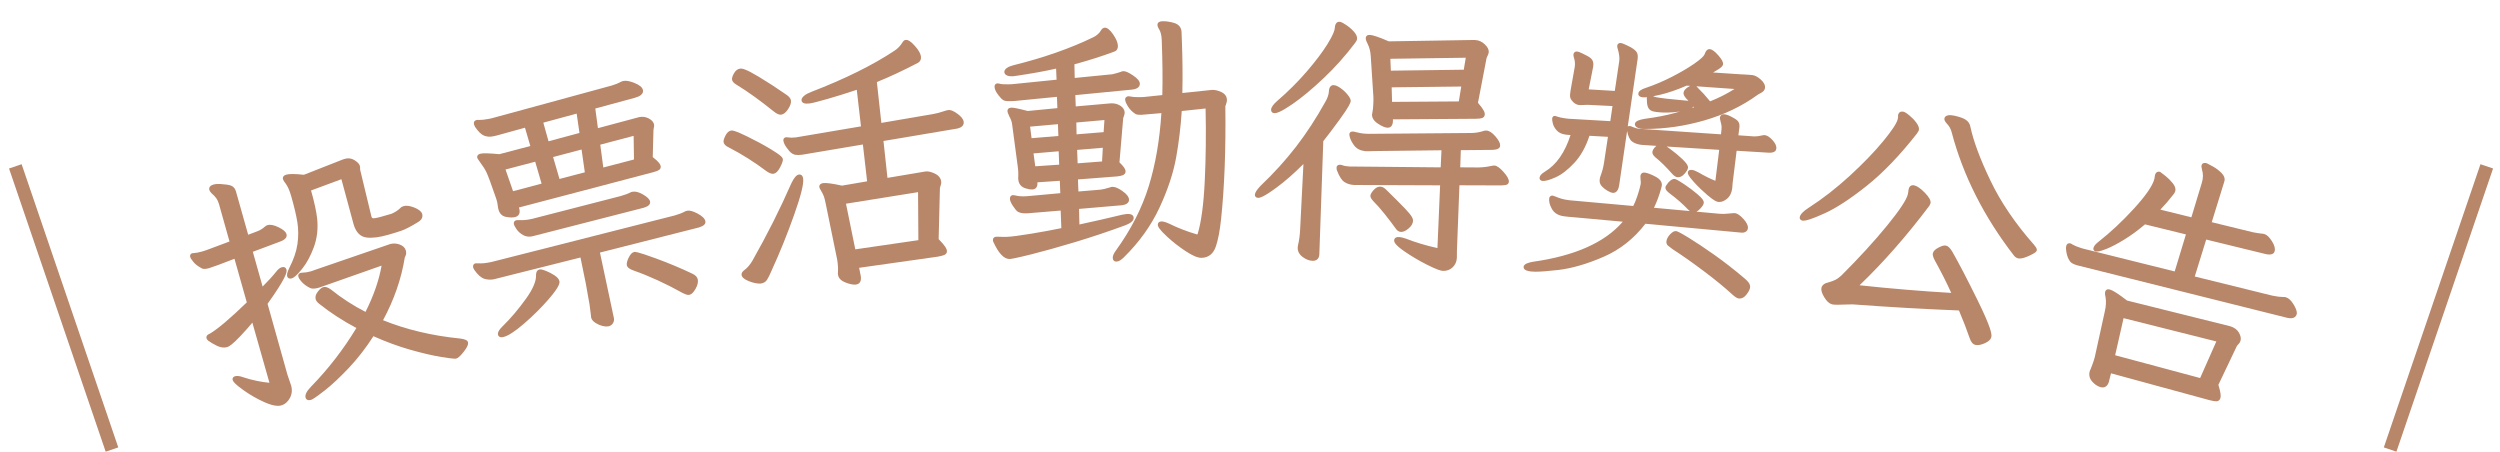 <?xml version="1.0" encoding="utf-8"?>
<!-- Generator: Adobe Illustrator 16.0.0, SVG Export Plug-In . SVG Version: 6.00 Build 0)  -->
<!DOCTYPE svg PUBLIC "-//W3C//DTD SVG 1.1//EN" "http://www.w3.org/Graphics/SVG/1.1/DTD/svg11.dtd">
<svg version="1.1" id="圖層_1" xmlns="http://www.w3.org/2000/svg" xmlns:xlink="http://www.w3.org/1999/xlink" x="0px" y="0px"
	 width="188px" height="34px" viewBox="0 0 188 34" enable-background="new 0 0 188 34" xml:space="preserve">
<g>
	<g>
		<g>
			<path fill="#B88669" d="M18,25.177c-0.457,0.486-0.775,0.754-0.954,0.807c-0.205,0.059-0.433,0.027-0.683-0.095
				c-0.25-0.122-0.464-0.247-0.64-0.378c-0.041-0.043-0.064-0.078-0.072-0.104c-0.022-0.077,0.035-0.143,0.172-0.195
				c0.618-0.359,1.578-1.17,2.878-2.434l-0.984-3.484l-1.331,0.51c-0.351,0.129-0.584,0.21-0.7,0.243
				c-0.205,0.059-0.355,0.067-0.451,0.025c-0.281-0.155-0.476-0.303-0.586-0.444c-0.111-0.143-0.167-0.219-0.171-0.232
				c-0.02-0.021-0.038-0.058-0.052-0.109c-0.019-0.064,0.004-0.105,0.068-0.123l0.083-0.004c0.19-0.013,0.401-0.053,0.631-0.119
				c0.218-0.063,0.383-0.118,0.494-0.164l1.71-0.639l-0.823-2.927c-0.056-0.192-0.13-0.351-0.221-0.477
				c-0.092-0.126-0.221-0.262-0.388-0.408c-0.062-0.065-0.099-0.124-0.113-0.176c-0.033-0.115,0.04-0.199,0.219-0.25
				c0.166-0.049,0.401-0.053,0.704-0.016c0.311,0.021,0.519,0.065,0.621,0.133c0.103,0.067,0.174,0.172,0.215,0.313l0.957,3.388
				l0.732-0.274c0.266-0.09,0.497-0.227,0.694-0.408c0.043-0.041,0.091-0.068,0.143-0.083c0.179-0.051,0.426-0.001,0.741,0.151
				c0.314,0.152,0.492,0.299,0.533,0.439c0.044,0.154-0.083,0.288-0.384,0.402l-2.179,0.816l0.824,2.926
				c0.457-0.437,0.858-0.871,1.205-1.305c0.111-0.144,0.225-0.232,0.34-0.266c0.102-0.028,0.167,0.002,0.192,0.091
				c0.07,0.243-0.409,1.083-1.438,2.518l1.519,5.411c0.041,0.141,0.087,0.276,0.139,0.408c0.051,0.13,0.094,0.253,0.127,0.368
				c0.089,0.308,0.063,0.593-0.076,0.854c-0.14,0.262-0.331,0.429-0.574,0.499c-0.269,0.077-0.671-0.005-1.206-0.245
				c-0.535-0.242-1.042-0.532-1.521-0.873s-0.738-0.574-0.775-0.703c-0.019-0.063,0.011-0.106,0.087-0.129
				c0.128-0.037,0.309-0.013,0.542,0.073c0.308,0.105,0.665,0.2,1.071,0.284c0.406,0.084,0.777,0.133,1.114,0.146l-1.4-4.925
				C18.8,24.298,18.456,24.691,18,25.177z M29.479,16.193c0.296-0.127,0.542-0.289,0.735-0.483c0.018-0.033,0.078-0.064,0.181-0.093
				c0.167-0.048,0.398-0.015,0.695,0.101s0.474,0.249,0.531,0.398l0.005,0.02c0.052,0.179-0.047,0.34-0.298,0.481
				c-0.52,0.316-0.918,0.522-1.196,0.616c-0.215,0.076-0.539,0.176-0.975,0.302c-0.653,0.188-1.186,0.256-1.597,0.201
				c-0.412-0.055-0.697-0.357-0.855-0.909l-0.011-0.038l-0.94-3.476l-2.52,0.935c0.259,0.897,0.42,1.627,0.486,2.191
				c0.079,0.754,0,1.454-0.238,2.098c-0.238,0.644-0.522,1.173-0.853,1.589c-0.332,0.414-0.574,0.643-0.728,0.688
				c-0.103,0.029-0.165,0.006-0.187-0.07c-0.026-0.09,0.021-0.264,0.141-0.52c0.339-0.652,0.55-1.269,0.633-1.848
				c0.083-0.579,0.081-1.137-0.004-1.674s-0.245-1.209-0.478-2.017c-0.118-0.41-0.257-0.723-0.417-0.941
				c-0.108-0.135-0.172-0.235-0.19-0.299c-0.026-0.089,0.025-0.152,0.153-0.19c0.218-0.062,0.656-0.057,1.316,0.016l2.786-1.095
				c0.086-0.039,0.193-0.076,0.321-0.114c0.217-0.063,0.424-0.032,0.62,0.092c0.195,0.125,0.308,0.238,0.337,0.34
				c0.019,0.064,0.024,0.122,0.018,0.172c-0.006,0.051-0.002,0.102,0.013,0.152l0.827,3.445l0.017,0.058
				c0.037,0.128,0.113,0.2,0.229,0.215c0.115,0.016,0.353-0.029,0.711-0.132L29.479,16.193z M23.957,21.512
				c-0.282,0.081-0.48,0.091-0.596,0.026c-0.228-0.114-0.411-0.246-0.55-0.393c-0.14-0.147-0.225-0.271-0.254-0.375
				c-0.018-0.064,0.004-0.105,0.068-0.123c0.051-0.016,0.098-0.021,0.14-0.02c0.207-0.005,0.426-0.04,0.656-0.106l0.302-0.108
				l5.432-1.879l0.211-0.061c0.205-0.059,0.416-0.05,0.632,0.026c0.216,0.076,0.349,0.198,0.397,0.364
				c0.033,0.115,0.031,0.216-0.006,0.303c-0.037,0.087-0.061,0.139-0.07,0.156c-0.261,1.643-0.825,3.248-1.691,4.816
				c1.797,0.744,3.788,1.225,5.974,1.441c0.29,0.041,0.445,0.1,0.467,0.178c0.033,0.114-0.062,0.315-0.284,0.602
				s-0.392,0.446-0.507,0.479c-0.077,0.022-0.432-0.019-1.065-0.119c-0.633-0.103-1.411-0.284-2.333-0.545
				c-0.922-0.262-1.87-0.612-2.843-1.054c-0.582,0.918-1.21,1.733-1.885,2.449c-0.675,0.715-1.282,1.281-1.82,1.7
				c-0.539,0.419-0.865,0.646-0.98,0.679c-0.142,0.041-0.225,0.016-0.25-0.074c-0.048-0.166,0.078-0.403,0.377-0.712
				c1.339-1.372,2.504-2.888,3.497-4.548c-1.062-0.554-2.035-1.182-2.917-1.885c-0.11-0.094-0.176-0.178-0.198-0.255
				c-0.041-0.142,0.004-0.296,0.136-0.466s0.249-0.27,0.351-0.299c0.115-0.033,0.269,0.02,0.462,0.157
				c0.866,0.694,1.776,1.278,2.732,1.752c0.693-1.353,1.129-2.63,1.309-3.833l-4.4,1.561L23.957,21.512z"/>
			<path fill="#B88669" d="M20.899,30.519c-0.271,0-0.614-0.094-1.036-0.285c-0.539-0.242-1.058-0.541-1.542-0.885
				c-0.67-0.475-0.792-0.66-0.823-0.77c-0.025-0.086,0-0.148,0.024-0.186c0.031-0.046,0.082-0.079,0.148-0.099
				c0.155-0.044,0.359-0.021,0.619,0.075c0.298,0.104,0.653,0.197,1.053,0.279c0.329,0.068,0.637,0.113,0.92,0.135l-1.285-4.521
				c-0.223,0.274-0.521,0.609-0.888,1c-0.635,0.675-0.881,0.803-1.011,0.84c-0.235,0.068-0.495,0.033-0.772-0.102
				c-0.256-0.125-0.479-0.256-0.659-0.389c-0.072-0.074-0.105-0.124-0.118-0.172c-0.024-0.082-0.025-0.24,0.247-0.346
				c0.581-0.339,1.523-1.133,2.783-2.354l-0.927-3.28l-1.204,0.46c-0.352,0.13-0.59,0.212-0.709,0.247
				c-0.237,0.068-0.412,0.074-0.536,0.021c-0.309-0.171-0.513-0.326-0.634-0.483c-0.118-0.15-0.161-0.209-0.178-0.239
				c-0.027-0.036-0.049-0.083-0.067-0.145c-0.023-0.08-0.005-0.139,0.014-0.174c0.02-0.034,0.059-0.081,0.14-0.104l0.113-0.008
				c0.176-0.012,0.38-0.051,0.601-0.114c0.213-0.062,0.375-0.115,0.481-0.159l1.606-0.6l-0.792-2.816
				c-0.052-0.176-0.119-0.323-0.202-0.438c-0.086-0.118-0.21-0.248-0.37-0.388c-0.084-0.09-0.131-0.164-0.151-0.235
				c-0.028-0.098-0.008-0.192,0.056-0.265c0.053-0.061,0.135-0.106,0.249-0.14c0.185-0.053,0.431-0.06,0.753-0.019
				c0.334,0.022,0.55,0.071,0.674,0.152c0.128,0.083,0.217,0.212,0.267,0.382l0.92,3.258l0.605-0.227
				c0.25-0.085,0.469-0.213,0.654-0.383c0.057-0.053,0.122-0.09,0.192-0.111c0.211-0.061,0.482-0.01,0.83,0.158
				c0.356,0.173,0.547,0.337,0.599,0.518c0.065,0.226-0.089,0.412-0.459,0.553l-2.072,0.776l0.736,2.614
				c0.39-0.384,0.741-0.769,1.044-1.147c0.128-0.165,0.261-0.266,0.403-0.307c0.171-0.049,0.302,0.018,0.347,0.176
				c0.057,0.195-0.055,0.666-1.422,2.576l1.502,5.353c0.04,0.136,0.084,0.269,0.135,0.396c0.053,0.135,0.097,0.262,0.131,0.381
				c0.098,0.338,0.069,0.656-0.085,0.947c-0.156,0.293-0.375,0.48-0.65,0.561C21.078,30.508,20.993,30.519,20.899,30.519z
				 M17.749,28.532c0.037,0.065,0.177,0.23,0.716,0.613c0.472,0.334,0.977,0.623,1.5,0.86c0.504,0.228,0.879,0.308,1.119,0.239
				c0.211-0.061,0.374-0.203,0.499-0.438c0.125-0.234,0.146-0.483,0.066-0.762c-0.032-0.111-0.073-0.23-0.123-0.357
				c-0.053-0.134-0.101-0.273-0.143-0.419l-1.536-5.47l0.035-0.049c1.4-1.951,1.441-2.338,1.42-2.41
				c0.001-0.01-0.01-0.012-0.038-0.004c-0.089,0.025-0.182,0.1-0.276,0.221c-0.35,0.438-0.759,0.881-1.217,1.318l-0.15,0.145
				l-0.911-3.237l2.287-0.856c0.103-0.039,0.338-0.142,0.308-0.251c-0.017-0.059-0.1-0.184-0.467-0.361
				c-0.281-0.136-0.507-0.185-0.652-0.143c-0.032,0.01-0.063,0.028-0.092,0.054c-0.21,0.194-0.459,0.34-0.739,0.435l-0.856,0.32
				l-0.993-3.518c-0.033-0.112-0.087-0.192-0.164-0.242c-0.047-0.031-0.183-0.087-0.562-0.113c-0.292-0.037-0.511-0.033-0.66,0.011
				c-0.09,0.026-0.121,0.053-0.13,0.064c-0.006,0.006-0.01,0.011-0.004,0.032c0.005,0.019,0.023,0.059,0.085,0.125
				c0.164,0.143,0.3,0.287,0.397,0.419c0.1,0.138,0.181,0.312,0.24,0.517l0.854,3.038l-1.817,0.679
				c-0.112,0.047-0.278,0.102-0.503,0.166c-0.238,0.069-0.459,0.111-0.658,0.125l-0.027,0.001c0.008,0.021,0.013,0.026,0.013,0.026
				l0.027,0.049c0.006,0.004,0.059,0.073,0.15,0.19c0.099,0.128,0.283,0.267,0.548,0.413c0.027,0.011,0.126,0.029,0.355-0.037
				c0.114-0.033,0.346-0.114,0.691-0.24l1.457-0.558l1.042,3.687l-0.054,0.053c-1.302,1.264-2.278,2.09-2.903,2.451
				c-0.075,0.03-0.103,0.053-0.112,0.062c0.005,0.003,0.017,0.019,0.04,0.044c0.152,0.109,0.36,0.232,0.603,0.352
				c0.221,0.107,0.421,0.137,0.594,0.086c0.088-0.025,0.323-0.16,0.897-0.771c0.453-0.48,0.797-0.875,1.025-1.172l0.151-0.198
				l1.516,5.33l-0.172-0.007c-0.343-0.014-0.725-0.064-1.135-0.148c-0.41-0.086-0.775-0.183-1.085-0.289
				C17.958,28.515,17.823,28.516,17.749,28.532z M23.238,30.094c-0.187,0-0.242-0.134-0.256-0.183
				c-0.062-0.215,0.072-0.488,0.408-0.834c1.295-1.328,2.442-2.811,3.411-4.412c-1.02-0.539-1.968-1.157-2.82-1.836
				c-0.133-0.113-0.211-0.216-0.24-0.318c-0.052-0.18,0-0.374,0.157-0.576c0.149-0.193,0.285-0.305,0.416-0.344
				c0.155-0.045,0.342,0.014,0.569,0.178c0.826,0.661,1.701,1.227,2.604,1.685c0.612-1.215,1.018-2.383,1.207-3.478l-4.702,1.656
				c-0.318,0.092-0.544,0.098-0.691,0.016c-0.235-0.118-0.432-0.259-0.581-0.416c-0.155-0.164-0.248-0.303-0.283-0.426
				c-0.037-0.131,0.023-0.241,0.154-0.279c0.063-0.018,0.122-0.024,0.179-0.023c0.188-0.004,0.398-0.039,0.617-0.102l0.295-0.105
				l5.65-1.942c0.23-0.066,0.468-0.057,0.708,0.028c0.255,0.09,0.416,0.241,0.476,0.448c0.042,0.144,0.038,0.274-0.012,0.387
				c-0.029,0.069-0.051,0.117-0.064,0.146c-0.257,1.601-0.807,3.187-1.635,4.716c1.745,0.707,3.698,1.171,5.809,1.379
				c0.371,0.053,0.536,0.131,0.575,0.268c0.046,0.162-0.048,0.382-0.306,0.714c-0.322,0.413-0.48,0.496-0.571,0.522
				c-0.049,0.014-0.143,0.041-1.12-0.117c-0.635-0.102-1.425-0.286-2.347-0.547c-0.892-0.254-1.821-0.594-2.762-1.016
				c-0.568,0.884-1.187,1.683-1.842,2.376c-0.675,0.716-1.292,1.292-1.834,1.714c-0.733,0.57-0.931,0.674-1.022,0.7
				C23.33,30.087,23.281,30.094,23.238,30.094z M23.222,29.843c-0.003,0,0.023,0.008,0.096-0.013
				c0.045-0.013,0.226-0.103,0.938-0.657c0.531-0.414,1.139-0.981,1.806-1.688c0.666-0.707,1.295-1.523,1.871-2.43l0.058-0.092
				l0.099,0.045c0.963,0.436,1.914,0.788,2.826,1.046c0.913,0.259,1.692,0.441,2.318,0.542c0.832,0.134,0.986,0.127,1.013,0.121
				c0.037-0.01,0.161-0.075,0.44-0.434c0.279-0.359,0.267-0.475,0.263-0.49c-0.001,0.006-0.058-0.045-0.366-0.09
				c-2.182-0.215-4.204-0.703-6.003-1.448l-0.129-0.054l0.068-0.123c0.855-1.548,1.419-3.154,1.677-4.776l0.014-0.042
				c0.009-0.016,0.031-0.063,0.064-0.143c0.026-0.061,0.027-0.133,0.001-0.22c-0.037-0.127-0.141-0.219-0.318-0.281
				c-0.194-0.069-0.375-0.076-0.556-0.024l-0.211,0.061l-5.727,1.984c-0.247,0.071-0.479,0.109-0.696,0.114
				c-0.026-0.002-0.054,0.002-0.082,0.008c0.024,0.063,0.083,0.158,0.216,0.299c0.128,0.137,0.302,0.26,0.516,0.367
				c0.052,0.028,0.18,0.059,0.503-0.034l0.492-0.163l4.593-1.629l-0.031,0.205c-0.181,1.213-0.626,2.516-1.321,3.871l-0.056,0.111
				l-0.111-0.055c-0.959-0.477-1.886-1.07-2.755-1.766c-0.204-0.146-0.306-0.148-0.349-0.137c-0.043,0.012-0.137,0.063-0.287,0.256
				c-0.105,0.136-0.144,0.256-0.114,0.355c0.008,0.029,0.041,0.094,0.159,0.193c0.869,0.693,1.844,1.322,2.894,1.87l0.118,0.062
				l-0.068,0.113c-0.993,1.66-2.175,3.198-3.515,4.57C23.209,29.621,23.207,29.788,23.222,29.843L23.222,29.843z M21.827,20.951
				c-0.033,0-0.063-0.005-0.092-0.017c-0.068-0.025-0.117-0.081-0.139-0.157c-0.036-0.124,0.01-0.312,0.148-0.607
				c0.333-0.642,0.542-1.25,0.623-1.812c0.081-0.562,0.079-1.113-0.004-1.637c-0.084-0.53-0.244-1.204-0.474-2.001
				c-0.113-0.394-0.248-0.697-0.398-0.902c-0.118-0.147-0.186-0.256-0.209-0.339c-0.024-0.083-0.009-0.164,0.042-0.227
				c0.042-0.053,0.107-0.091,0.197-0.117c0.231-0.067,0.667-0.064,1.333,0.008l2.757-1.083c0.087-0.04,0.201-0.08,0.333-0.117
				c0.252-0.073,0.495-0.038,0.721,0.106c0.224,0.143,0.352,0.277,0.391,0.411c0.023,0.08,0.03,0.155,0.022,0.222
				c-0.004,0.033-0.001,0.067,0.009,0.102l0.844,3.503c0.029,0.1,0.077,0.12,0.125,0.125c0.054,0.008,0.213,0.001,0.661-0.128
				l0.723-0.208c0.272-0.117,0.501-0.267,0.68-0.444c0.041-0.056,0.115-0.098,0.244-0.134c0.195-0.057,0.448-0.022,0.775,0.104
				c0.334,0.13,0.531,0.284,0.603,0.47c0.057,0.196,0.034,0.438-0.348,0.654c-0.53,0.323-0.93,0.528-1.218,0.626
				c-0.214,0.075-0.544,0.177-0.98,0.303c-0.668,0.193-1.222,0.262-1.648,0.204c-0.463-0.062-0.786-0.397-0.959-0.998l-0.011-0.038
				l-0.905-3.346l-2.283,0.847c0.241,0.847,0.395,1.553,0.458,2.1c0.081,0.772-0.002,1.497-0.245,2.155
				c-0.241,0.654-0.535,1.201-0.873,1.624c-0.467,0.585-0.675,0.697-0.791,0.731C21.898,20.945,21.861,20.951,21.827,20.951z
				 M21.993,13.335c-0.18,0-0.314,0.013-0.404,0.039c-0.049,0.014-0.068,0.029-0.072,0.034c0.01,0.023,0.039,0.092,0.171,0.257
				c0.171,0.232,0.318,0.563,0.44,0.985c0.233,0.808,0.395,1.491,0.481,2.032c0.087,0.549,0.089,1.125,0.004,1.711
				c-0.084,0.59-0.301,1.225-0.646,1.887c-0.136,0.292-0.137,0.396-0.133,0.422c0.006-0.002,0.018-0.004,0.034-0.008
				c0.072-0.021,0.254-0.133,0.665-0.647c0.321-0.401,0.601-0.925,0.833-1.554c0.229-0.623,0.307-1.31,0.23-2.042
				c-0.065-0.556-0.227-1.286-0.482-2.17l-0.032-0.111l2.757-1.022l0.986,3.644c0.145,0.503,0.391,0.771,0.752,0.819
				c0.391,0.052,0.911-0.014,1.545-0.197c0.432-0.124,0.757-0.225,0.968-0.3c0.269-0.091,0.663-0.294,1.173-0.605
				c0.293-0.165,0.255-0.296,0.243-0.339c-0.033-0.088-0.137-0.208-0.462-0.336c-0.27-0.104-0.476-0.138-0.615-0.098
				c-0.091,0.026-0.114,0.045-0.115,0.046c-0.216,0.221-0.477,0.392-0.787,0.525l-0.015,0.005l-0.73,0.211
				c-0.506,0.146-0.677,0.148-0.763,0.136c-0.115-0.015-0.267-0.08-0.332-0.304l-0.017-0.058l-0.829-3.451
				c-0.018-0.062-0.023-0.13-0.015-0.197c0.004-0.034,0-0.075-0.014-0.122c-0.009-0.033-0.056-0.124-0.285-0.27
				c-0.165-0.104-0.334-0.129-0.518-0.077c-0.12,0.035-0.223,0.071-0.305,0.107l-2.819,1.108l-0.031-0.003
				C22.502,13.355,22.214,13.335,21.993,13.335z"/>
		</g>
		<g>
			<path fill="#B88669" d="M45.484,21.304l0.562,2.641c0.019,0.092,0.003,0.184-0.046,0.275s-0.131,0.156-0.246,0.193
				c-0.196,0.04-0.433-0.004-0.71-0.131c-0.278-0.126-0.434-0.274-0.469-0.444l-0.017-0.181c-0.055-0.533-0.138-1.074-0.251-1.622
				l-0.129-0.729l-0.43-2.096l-6.135,1.544l-0.505,0.124c-0.209,0.043-0.422,0.032-0.639-0.033
				c-0.218-0.063-0.452-0.274-0.702-0.631l-0.071-0.149c-0.016-0.079,0.015-0.126,0.094-0.142l0.184,0.004
				c0.275,0.012,0.562-0.014,0.862-0.076l0.177-0.035l13.758-3.495c0.321-0.093,0.586-0.195,0.795-0.306
				c0.023-0.018,0.067-0.034,0.133-0.048c0.157-0.032,0.392,0.036,0.705,0.203c0.313,0.167,0.486,0.329,0.518,0.486
				c0.027,0.13-0.107,0.24-0.402,0.328l-7.549,1.915L45.484,21.304z M38.922,15.688l0.021,0.098
				c0.048,0.235-0.039,0.375-0.261,0.421c-0.169,0.035-0.379,0.027-0.627-0.024c-0.249-0.051-0.404-0.227-0.465-0.527l-0.012-0.059
				L37.52,15.22c-0.027-0.13-0.072-0.285-0.136-0.462c-0.337-0.979-0.564-1.592-0.684-1.84c-0.119-0.248-0.29-0.519-0.514-0.814
				c-0.116-0.166-0.175-0.256-0.178-0.27c-0.016-0.078,0.041-0.131,0.172-0.158c0.196-0.04,0.655-0.025,1.377,0.044l2.479-0.651
				l-0.475-1.618l-2.029,0.559c-0.115,0.037-0.277,0.077-0.486,0.12c-0.209,0.042-0.406,0.029-0.591-0.042
				c-0.185-0.071-0.393-0.273-0.625-0.607l-0.075-0.168c-0.019-0.091,0.018-0.146,0.109-0.166c0.052-0.01,0.092-0.012,0.122-0.004
				c0.233,0.006,0.493-0.02,0.78-0.078l0.215-0.044l9.049-2.468c0.295-0.088,0.534-0.184,0.716-0.29
				c0.037-0.021,0.087-0.038,0.153-0.051c0.182-0.038,0.441,0.011,0.775,0.147s0.517,0.282,0.549,0.438
				c0.019,0.092-0.016,0.173-0.103,0.246c-0.087,0.073-0.221,0.134-0.401,0.185l-3.095,0.838l0.232,1.729l3.134-0.847l0.098-0.021
				c0.222-0.045,0.432-0.017,0.63,0.086c0.197,0.103,0.312,0.226,0.341,0.369c0.011,0.053,0.006,0.115-0.013,0.187
				c-0.019,0.073-0.03,0.136-0.032,0.19l-0.057,2.115c0.37,0.279,0.57,0.489,0.6,0.633c0.016,0.079-0.013,0.139-0.085,0.181
				c-0.073,0.042-0.193,0.087-0.36,0.134l-10.248,2.693L38.922,15.688z M40.601,20.386c0.065-0.014,0.205,0.023,0.42,0.108
				s0.417,0.19,0.605,0.315c0.189,0.123,0.296,0.245,0.32,0.362c0.038,0.183-0.219,0.593-0.769,1.229
				c-0.55,0.637-1.167,1.25-1.849,1.839s-1.193,0.919-1.533,0.987c-0.131,0.027-0.204,0.002-0.22-0.076
				c-0.026-0.131,0.08-0.31,0.319-0.535c0.611-0.603,1.195-1.29,1.751-2.064c0.556-0.773,0.818-1.402,0.787-1.887
				C40.44,20.501,40.496,20.407,40.601,20.386z M37.853,12.661l0.648,1.868l2.382-0.631l-0.55-1.888L37.853,12.661z M40.019,17.647
				c-0.235,0.049-0.445,0.02-0.63-0.085c-0.185-0.105-0.331-0.235-0.438-0.39s-0.168-0.272-0.184-0.35
				c-0.016-0.079,0.021-0.127,0.113-0.146l0.184,0.002c0.275,0.012,0.542-0.009,0.804-0.062l0.196-0.04l6.632-1.708
				c0.334-0.096,0.587-0.188,0.759-0.278c0.023-0.019,0.062-0.033,0.114-0.043c0.196-0.04,0.437,0.023,0.722,0.188
				c0.286,0.166,0.442,0.314,0.469,0.445c0.027,0.131-0.101,0.239-0.383,0.324l-7.874,2.023L40.019,17.647z M40.703,9.137
				l0.459,1.641l2.554-0.687l-0.247-1.705L40.703,9.137z M41.437,11.722l0.551,1.888l2.131-0.559l-0.28-1.964L41.437,11.722z
				 M45.002,10.787l0.261,1.967l2.539-0.663l-0.03-2.036L45.002,10.787z M51.434,21.942c-1.306-0.727-2.545-1.296-3.719-1.709
				c-0.278-0.092-0.428-0.197-0.453-0.314c-0.021-0.105,0.02-0.267,0.125-0.486c0.104-0.218,0.216-0.34,0.333-0.363
				c0.104-0.021,0.627,0.141,1.569,0.484c0.941,0.345,1.842,0.722,2.702,1.131c0.209,0.093,0.329,0.211,0.358,0.354
				c0.035,0.169-0.015,0.374-0.15,0.612s-0.261,0.37-0.378,0.395C51.731,22.064,51.602,22.029,51.434,21.942z"/>
			<path fill="#B88669" d="M37.709,25.362c-0.2,0-0.246-0.138-0.256-0.188c-0.037-0.18,0.077-0.387,0.356-0.65
				c0.604-0.594,1.188-1.283,1.735-2.045c0.536-0.746,0.793-1.354,0.765-1.807c0.012-0.297,0.151-0.386,0.267-0.409l0,0
				c0.067-0.015,0.177-0.011,0.491,0.114c0.223,0.088,0.435,0.199,0.629,0.326c0.22,0.146,0.342,0.291,0.373,0.443
				c0.032,0.154-0.03,0.447-0.796,1.336c-0.552,0.638-1.178,1.262-1.862,1.852c-0.705,0.609-1.225,0.941-1.589,1.016
				C37.779,25.359,37.742,25.362,37.709,25.362z M40.625,20.509c-0.041,0.008-0.063,0.063-0.067,0.162
				c0.033,0.506-0.232,1.149-0.811,1.953c-0.555,0.774-1.149,1.475-1.765,2.081c-0.265,0.249-0.289,0.37-0.286,0.411
				c0.007-0.002,0.031-0.002,0.074-0.011c0.317-0.065,0.813-0.388,1.476-0.96c0.674-0.583,1.292-1.197,1.835-1.826
				c0.728-0.843,0.751-1.072,0.741-1.122c-0.012-0.058-0.067-0.153-0.266-0.284c-0.181-0.119-0.376-0.221-0.583-0.303
				C40.706,20.503,40.633,20.507,40.625,20.509z M45.605,24.551c-0.186,0-0.39-0.052-0.613-0.154
				c-0.314-0.143-0.496-0.321-0.54-0.532l-0.019-0.195c-0.054-0.525-0.138-1.068-0.249-1.608l-0.129-0.732l-0.403-1.966
				l-6.515,1.637c-0.234,0.049-0.47,0.035-0.705-0.033c-0.248-0.074-0.499-0.296-0.769-0.681l-0.082-0.167
				c-0.039-0.174,0.036-0.288,0.182-0.318l0.211,0.002c0.268,0.012,0.545-0.014,0.836-0.073l0.176-0.036l13.752-3.493
				c0.308-0.089,0.567-0.188,0.767-0.295c0.022-0.02,0.081-0.042,0.167-0.06c0.189-0.039,0.445,0.032,0.789,0.215
				c0.352,0.188,0.542,0.375,0.582,0.571c0.042,0.205-0.123,0.364-0.489,0.473l-7.438,1.886l1.05,4.93
				c0.025,0.121,0.006,0.242-0.057,0.359c-0.065,0.121-0.172,0.206-0.318,0.253C45.732,24.544,45.67,24.551,45.605,24.551z
				 M43.845,19.057l0.456,2.225l0.129,0.732c0.112,0.546,0.197,1.095,0.252,1.632l0.017,0.182c0.031,0.146,0.233,0.268,0.396,0.342
				c0.252,0.115,0.465,0.156,0.633,0.122c0.071-0.024,0.128-0.068,0.161-0.13c0.036-0.066,0.046-0.129,0.034-0.191l-1.101-5.163
				l7.666-1.945c0.258-0.077,0.316-0.152,0.311-0.181c-0.014-0.066-0.091-0.207-0.455-0.401c-0.355-0.189-0.535-0.209-0.621-0.19
				c-0.064,0.013-0.083,0.024-0.083,0.025c-0.232,0.125-0.507,0.231-0.835,0.326l-13.944,3.533c-0.31,0.063-0.61,0.09-0.893,0.078
				l-0.141-0.004l0.053,0.111c0.222,0.314,0.435,0.511,0.625,0.566c0.195,0.059,0.39,0.068,0.578,0.029l0.501-0.123L43.845,19.057z
				 M51.771,22.176c-0.108,0-0.239-0.042-0.396-0.124h-0.002c-1.294-0.72-2.539-1.291-3.7-1.699c-0.328-0.11-0.499-0.24-0.534-0.408
				c-0.028-0.136,0.015-0.315,0.135-0.564c0.124-0.259,0.261-0.4,0.421-0.434c0.069-0.012,0.192-0.039,1.638,0.49
				c0.941,0.345,1.854,0.727,2.713,1.135c0.245,0.109,0.39,0.258,0.427,0.443c0.041,0.199-0.015,0.434-0.164,0.699
				c-0.155,0.273-0.306,0.423-0.462,0.455C51.824,22.173,51.798,22.176,51.771,22.176z M51.493,21.831
				c0.183,0.097,0.267,0.1,0.305,0.092c0.036-0.008,0.137-0.055,0.294-0.333c0.119-0.21,0.165-0.388,0.136-0.526
				c-0.021-0.1-0.117-0.189-0.287-0.266c-0.854-0.406-1.76-0.785-2.694-1.127c-1.214-0.443-1.472-0.488-1.506-0.479
				c-0.039,0.008-0.128,0.059-0.241,0.295c-0.122,0.252-0.125,0.363-0.116,0.406c0.003,0.018,0.039,0.111,0.37,0.222
				C48.931,20.529,50.188,21.106,51.493,21.831z M39.804,17.795c-0.172,0-0.332-0.042-0.477-0.125
				c-0.201-0.114-0.362-0.258-0.479-0.428c-0.119-0.173-0.184-0.299-0.204-0.396c-0.018-0.087,0.007-0.148,0.03-0.184
				c0.037-0.056,0.098-0.093,0.181-0.109l0.211,0c0.266,0.012,0.526-0.009,0.777-0.061l0.196-0.04l6.626-1.706
				c0.321-0.092,0.568-0.182,0.733-0.268c0.021-0.018,0.075-0.041,0.146-0.056c0.231-0.046,0.495,0.02,0.811,0.203
				c0.326,0.19,0.494,0.357,0.529,0.528c0.042,0.205-0.116,0.362-0.469,0.468l-8.371,2.146
				C39.961,17.787,39.881,17.795,39.804,17.795z M38.878,16.801c0.018,0.03,0.049,0.115,0.176,0.3
				c0.095,0.139,0.228,0.257,0.396,0.352c0.159,0.09,0.336,0.114,0.541,0.072l0.483-0.12l7.873-2.022
				c0.212-0.063,0.3-0.135,0.292-0.177c-0.009-0.042-0.066-0.163-0.409-0.362c-0.256-0.149-0.471-0.208-0.635-0.174
				c-0.047,0.01-0.063,0.02-0.063,0.02c-0.2,0.106-0.456,0.201-0.801,0.299l-6.838,1.749c-0.271,0.056-0.552,0.078-0.834,0.066
				L38.878,16.801z M38.457,16.353c-0.129,0-0.272-0.016-0.427-0.048c-0.208-0.043-0.473-0.186-0.563-0.625l-0.012-0.059
				l-0.058-0.383c-0.024-0.116-0.068-0.266-0.13-0.438c-0.335-0.973-0.563-1.588-0.679-1.829c-0.114-0.239-0.283-0.505-0.5-0.792
				c-0.193-0.278-0.195-0.29-0.201-0.323c-0.012-0.06-0.001-0.119,0.032-0.169c0.044-0.066,0.122-0.11,0.238-0.134
				c0.206-0.042,0.662-0.029,1.392,0.041l2.333-0.613l-0.404-1.377l-1.91,0.527c-0.113,0.036-0.276,0.077-0.494,0.122
				c-0.232,0.047-0.454,0.031-0.661-0.048c-0.21-0.081-0.433-0.294-0.682-0.653l-0.087-0.188c-0.041-0.186,0.038-0.306,0.198-0.339
				c0.073-0.015,0.13-0.015,0.179-0.003c0.188-0.001,0.447-0.023,0.723-0.08l0.216-0.044L46,6.433
				c0.282-0.083,0.514-0.178,0.687-0.277c0.049-0.029,0.111-0.05,0.19-0.066c0.209-0.043,0.487,0.008,0.847,0.154
				c0.379,0.154,0.583,0.328,0.625,0.53c0.02,0.097,0.01,0.238-0.146,0.367c-0.101,0.084-0.248,0.152-0.447,0.208l-2.99,0.811
				l0.198,1.479l3.102-0.832c0.25-0.052,0.489-0.019,0.712,0.096c0.232,0.121,0.369,0.274,0.406,0.456
				c0.015,0.07,0.01,0.152-0.015,0.243c-0.017,0.064-0.026,0.12-0.028,0.163l-0.055,2.049c0.486,0.373,0.573,0.56,0.596,0.668
				c0.026,0.132-0.027,0.246-0.146,0.314c-0.083,0.048-0.21,0.096-0.389,0.147l-10.123,2.661l0.039,0.157
				c0.062,0.302-0.069,0.509-0.358,0.569C38.63,16.344,38.547,16.353,38.457,16.353z M36.143,11.817
				c0.026,0.041,0.076,0.113,0.146,0.215c0.225,0.296,0.402,0.577,0.524,0.831c0.121,0.252,0.347,0.859,0.688,1.853
				c0.065,0.183,0.113,0.344,0.141,0.478l0.068,0.435c0.052,0.252,0.169,0.389,0.369,0.43c0.23,0.047,0.424,0.055,0.577,0.024
				c0.13-0.026,0.203-0.082,0.164-0.273l-0.019-0.09l-0.094-0.292l10.376-2.727c0.192-0.055,0.285-0.097,0.33-0.123
				c0.031-0.018,0.029-0.028,0.025-0.048c-0.01-0.05-0.085-0.206-0.552-0.557l-0.052-0.038l0.059-2.179
				c0.002-0.064,0.014-0.135,0.036-0.219c0.014-0.053,0.018-0.098,0.011-0.13c-0.021-0.104-0.114-0.2-0.276-0.283
				c-0.173-0.089-0.352-0.114-0.547-0.074l-0.098,0.02l-3.264,0.882l-0.266-1.979l3.201-0.867c0.162-0.045,0.281-0.099,0.354-0.16
				c0.074-0.061,0.065-0.104,0.061-0.125c-0.013-0.063-0.092-0.192-0.474-0.348c-0.309-0.125-0.544-0.173-0.704-0.141
				c-0.064,0.013-0.098,0.028-0.116,0.038c-0.189,0.11-0.439,0.211-0.743,0.301l-9.275,2.515c-0.295,0.061-0.567,0.088-0.809,0.081
				c-0.027-0.004-0.044-0.008-0.093,0.002l0.056,0.16c0.205,0.291,0.396,0.479,0.555,0.541c0.164,0.063,0.334,0.075,0.521,0.037
				c0.205-0.042,0.364-0.082,0.472-0.117l2.153-0.593l0.545,1.859l-2.625,0.689l-0.022-0.001c-0.708-0.068-1.159-0.083-1.34-0.046
				C36.176,11.805,36.156,11.812,36.143,11.817z M38.421,14.679l-0.731-2.105l2.728-0.716l0.621,2.127L38.421,14.679z
				 M38.015,12.747l0.566,1.63l2.146-0.568l-0.48-1.648L38.015,12.747z M41.902,13.761l-0.621-2.128l2.661-0.704l0.316,2.213
				L41.902,13.761z M41.593,11.81l0.481,1.648l1.905-0.5l-0.245-1.715L41.593,11.81z M45.157,12.911l-0.293-2.217l3.03-0.8
				l0.034,2.293L45.157,12.911z M45.14,10.879l0.228,1.718l2.307-0.603l-0.026-1.778L45.14,10.879z M41.075,10.93l-0.526-1.882
				l3.023-0.821l0.283,1.955L41.075,10.93z M40.857,9.224l0.392,1.4l2.327-0.625l-0.211-1.456L40.857,9.224z"/>
		</g>
		<g>
			<path fill="#B88669" d="M57.713,12.773c-0.902-0.683-1.848-1.279-2.837-1.791c-0.213-0.095-0.327-0.203-0.341-0.322
				c-0.01-0.079,0.034-0.215,0.131-0.409c0.098-0.193,0.212-0.297,0.345-0.314c0.119-0.014,0.489,0.129,1.11,0.429
				c0.621,0.301,1.21,0.619,1.768,0.954s0.843,0.556,0.856,0.662c0.011,0.093-0.051,0.271-0.187,0.536
				c-0.136,0.266-0.276,0.407-0.422,0.425C58.043,12.955,57.902,12.898,57.713,12.773z M58.298,8.31
				c-1.058-0.852-2-1.53-2.826-2.034c-0.188-0.111-0.288-0.214-0.299-0.306c-0.011-0.093,0.033-0.226,0.133-0.399
				c0.1-0.174,0.223-0.269,0.368-0.287C55.859,5.262,56.3,5.46,56.996,5.88c0.695,0.419,1.396,0.874,2.1,1.366
				c0.162,0.115,0.249,0.225,0.262,0.331c0.018,0.146-0.047,0.332-0.194,0.558C59.016,8.361,58.87,8.482,58.724,8.5
				C58.618,8.513,58.477,8.45,58.298,8.31z M56.359,21.026c-0.296-0.117-0.453-0.244-0.469-0.375
				c-0.008-0.066,0.037-0.139,0.135-0.219c0.247-0.177,0.465-0.426,0.655-0.744c1.128-1.991,2.107-3.936,2.937-5.837
				c0.182-0.385,0.345-0.586,0.491-0.604c0.093-0.011,0.149,0.063,0.168,0.222c0.045,0.371-0.183,1.261-0.683,2.672
				s-1.052,2.777-1.657,4.1c-0.157,0.368-0.278,0.614-0.363,0.739c-0.085,0.124-0.208,0.196-0.367,0.216l-0.06,0.008
				C56.917,21.204,56.655,21.146,56.359,21.026z M64.602,20.72l0.012,0.1c0.034,0.277-0.055,0.43-0.267,0.455
				c-0.172,0.021-0.41-0.027-0.712-0.145c-0.303-0.117-0.468-0.283-0.493-0.494c-0.01-0.079-0.011-0.141-0.002-0.182
				c0.016-0.203,0.009-0.424-0.02-0.662c-0.024-0.198-0.05-0.356-0.078-0.475l-0.793-3.872c-0.005-0.04-0.036-0.184-0.093-0.432
				c-0.058-0.249-0.145-0.466-0.261-0.653c-0.102-0.176-0.155-0.277-0.158-0.304c-0.011-0.092,0.049-0.146,0.182-0.163
				c0.225-0.027,0.689,0.037,1.393,0.193l2.033-0.348l-0.347-3.02l-4.52,0.771l-0.179,0.021c-0.198,0.024-0.353,0.026-0.462,0.006
				c-0.11-0.02-0.211-0.071-0.301-0.155c-0.059-0.046-0.154-0.159-0.283-0.338c-0.129-0.179-0.202-0.335-0.218-0.468
				c-0.008-0.065,0.021-0.103,0.087-0.111l0.122,0.005c0.178,0.032,0.387,0.034,0.625,0.004l0.395-0.068l4.619-0.784l-0.347-3.02
				c-0.877,0.295-1.664,0.542-2.358,0.74c-0.694,0.199-1.134,0.309-1.32,0.332c-0.291,0.036-0.444-0.006-0.458-0.125
				c-0.008-0.066,0.046-0.146,0.162-0.242c0.116-0.094,0.277-0.181,0.482-0.26c2.553-0.981,4.656-2.023,6.309-3.125
				c0.249-0.164,0.462-0.391,0.642-0.682c0.033-0.058,0.076-0.09,0.129-0.097c0.132-0.016,0.327,0.122,0.584,0.413
				c0.257,0.291,0.397,0.529,0.419,0.714c0.021,0.172-0.032,0.292-0.158,0.361c-1.174,0.614-2.23,1.105-3.165,1.474l0.361,3.301
				l4.066-0.696c0.236-0.042,0.51-0.115,0.819-0.22c0.129-0.042,0.22-0.068,0.273-0.074c0.146-0.018,0.347,0.069,0.605,0.259
				c0.258,0.19,0.397,0.365,0.417,0.523c0.022,0.186-0.117,0.31-0.418,0.374l-0.06,0.007L66.301,10.5l0.327,3.022l2.745-0.455
				l0.256-0.051c0.159-0.02,0.363,0.03,0.612,0.147c0.249,0.118,0.388,0.289,0.415,0.514c0.008,0.066-0.008,0.156-0.048,0.268
				c-0.04,0.113-0.057,0.195-0.05,0.248l-0.097,3.84c0.397,0.395,0.605,0.672,0.624,0.83c0.012,0.093-0.03,0.158-0.126,0.197
				c-0.096,0.038-0.25,0.077-0.459,0.116l-6.041,0.855L64.602,20.72z M63.47,15.216l0.749,3.676l4.969-0.725l-0.026-3.865
				L63.47,15.216z"/>
			<path fill="#B88669" d="M64.265,21.404c-0.18,0-0.402-0.052-0.675-0.158c-0.348-0.135-0.541-0.335-0.572-0.596
				c-0.012-0.096-0.012-0.167,0-0.222c0.012-0.178,0.006-0.392-0.022-0.622c-0.024-0.193-0.049-0.349-0.076-0.46l-0.794-3.876
				c-0.007-0.058-0.071-0.337-0.092-0.429c-0.054-0.233-0.137-0.441-0.245-0.615c-0.156-0.27-0.171-0.317-0.175-0.355
				c-0.011-0.085,0.017-0.163,0.077-0.217c0.05-0.044,0.12-0.072,0.213-0.084c0.243-0.028,0.701,0.033,1.411,0.19l1.893-0.324
				l-0.318-2.771l-4.575,0.771c-0.215,0.027-0.378,0.028-0.5,0.005c-0.132-0.024-0.254-0.086-0.363-0.186
				c-0.037-0.028-0.117-0.104-0.3-0.357c-0.143-0.197-0.221-0.369-0.24-0.525c-0.011-0.083,0.017-0.137,0.041-0.169
				s0.071-0.071,0.155-0.081l0.142,0.004c0.183,0.032,0.379,0.033,0.604,0.005l0.389-0.067l4.503-0.763l-0.316-2.75
				c-0.82,0.274-1.565,0.507-2.217,0.692c-0.706,0.202-1.144,0.312-1.339,0.336c-0.371,0.045-0.573-0.033-0.598-0.234
				c-0.014-0.113,0.054-0.229,0.207-0.354c0.126-0.103,0.3-0.197,0.517-0.279c2.532-0.975,4.647-2.021,6.284-3.112
				c0.232-0.153,0.436-0.37,0.605-0.645c0.065-0.113,0.155-0.146,0.221-0.154c0.179-0.022,0.4,0.123,0.693,0.454
				c0.277,0.313,0.424,0.569,0.45,0.782c0.035,0.283-0.102,0.42-0.222,0.486c-1.136,0.593-2.175,1.078-3.09,1.444l0.336,3.074
				l3.935-0.673c0.229-0.041,0.498-0.113,0.8-0.216c0.142-0.047,0.236-0.072,0.298-0.079c0.178-0.023,0.406,0.07,0.694,0.282
				c0.29,0.213,0.442,0.413,0.466,0.608c0.021,0.179-0.05,0.413-0.516,0.511l-0.07,0.009l-5.446,0.918l0.3,2.774l2.867-0.483
				c0.193-0.023,0.416,0.028,0.69,0.157c0.289,0.137,0.453,0.342,0.486,0.612c0.01,0.087-0.008,0.193-0.055,0.325
				c-0.046,0.13-0.045,0.179-0.044,0.191l-0.095,3.804c0.527,0.531,0.608,0.749,0.622,0.867c0.019,0.148-0.056,0.267-0.204,0.328
				c-0.105,0.042-0.264,0.082-0.483,0.123l-5.914,0.838l0.13,0.666c0.057,0.471-0.211,0.575-0.376,0.596
				C64.331,21.403,64.299,21.404,64.265,21.404z M62.034,14.013c-0.042,0-0.074,0.002-0.1,0.005
				c-0.061,0.007-0.076,0.021-0.076,0.021c0.004,0.001,0.024,0.05,0.145,0.258c0.121,0.195,0.214,0.428,0.274,0.688
				c0.073,0.319,0.091,0.408,0.095,0.445l0.792,3.862c0.028,0.119,0.054,0.279,0.08,0.484c0.03,0.247,0.037,0.478,0.021,0.688
				c-0.005,0.031-0.009,0.07,0.001,0.156c0.02,0.164,0.155,0.293,0.415,0.393c0.282,0.109,0.503,0.154,0.652,0.139
				c0.068-0.009,0.194-0.024,0.158-0.316l-0.012-0.094l-0.17-0.814l6.173-0.873c0.196-0.037,0.342-0.074,0.431-0.109
				c0.055-0.022,0.052-0.041,0.049-0.065c-0.007-0.059-0.078-0.25-0.588-0.757l-0.039-0.038l0.099-3.894
				c-0.008-0.057,0.01-0.153,0.058-0.286c0.042-0.117,0.045-0.179,0.042-0.211c-0.022-0.18-0.135-0.316-0.344-0.416
				c-0.227-0.106-0.408-0.151-0.544-0.136l-0.247,0.049l-2.879,0.477l-0.354-3.271l5.749-0.966c0.329-0.07,0.314-0.194,0.309-0.234
				c-0.01-0.084-0.083-0.229-0.367-0.438c-0.302-0.222-0.448-0.243-0.516-0.236c-0.03,0.003-0.098,0.019-0.249,0.068
				c-0.313,0.105-0.594,0.182-0.836,0.225l-4.198,0.718L65.67,6.006l0.089-0.035c0.929-0.366,1.99-0.86,3.153-1.468
				c0.052-0.028,0.11-0.081,0.092-0.235c-0.013-0.109-0.091-0.31-0.389-0.647C68.29,3.254,68.164,3.245,68.14,3.25
				c-0.004,0.001-0.018,0.002-0.036,0.035c-0.191,0.308-0.419,0.55-0.682,0.724c-1.652,1.101-3.783,2.156-6.333,3.137
				C60.897,7.22,60.746,7.3,60.641,7.387c-0.108,0.087-0.117,0.13-0.117,0.132h0c0.002,0,0.058,0.044,0.319,0.014
				c0.18-0.022,0.617-0.133,1.301-0.328c0.687-0.196,1.479-0.445,2.352-0.738l0.146-0.05l0.378,3.292l-5.13,0.871
				c-0.256,0.032-0.479,0.029-0.669-0.005l-0.057-0.002c0.022,0.11,0.085,0.235,0.189,0.379c0.159,0.221,0.23,0.291,0.259,0.313
				c0.082,0.074,0.16,0.114,0.246,0.13c0.097,0.018,0.24,0.015,0.425-0.007l0.179-0.021l4.644-0.792l0.376,3.269l-2.174,0.372
				l-0.024-0.005C62.584,14.054,62.221,14.013,62.034,14.013z M57.152,21.327c-0.256,0-0.534-0.063-0.84-0.184
				c-0.35-0.141-0.524-0.292-0.546-0.478c-0.013-0.112,0.047-0.224,0.18-0.331c0.237-0.17,0.446-0.408,0.626-0.711
				c1.12-1.975,2.105-3.936,2.93-5.823c0.207-0.439,0.395-0.654,0.59-0.678c0.067-0.008,0.13,0.008,0.18,0.048
				c0.069,0.054,0.111,0.146,0.127,0.282c0.048,0.394-0.178,1.287-0.689,2.729c-0.499,1.409-1.058,2.792-1.661,4.111
				c-0.16,0.375-0.283,0.624-0.374,0.757c-0.106,0.155-0.259,0.245-0.455,0.27l-0.06,0.007
				C57.158,21.327,57.155,21.327,57.152,21.327z M60.118,13.368c-0.03,0.008-0.163,0.059-0.388,0.536
				c-0.826,1.893-1.816,3.86-2.941,5.846c-0.199,0.335-0.431,0.598-0.691,0.784c-0.071,0.059-0.084,0.096-0.083,0.103
				c0.003,0.028,0.042,0.135,0.391,0.274c0.278,0.111,0.526,0.168,0.738,0.168c0.001,0,0.002,0,0.002,0l0.045-0.007
				c0.123-0.015,0.214-0.068,0.279-0.163c0.081-0.117,0.199-0.358,0.351-0.717c0.602-1.315,1.158-2.691,1.655-4.093
				c0.612-1.726,0.706-2.375,0.676-2.615C60.14,13.39,60.118,13.369,60.118,13.368z M64.12,19.034l-0.798-3.92l5.964-0.958
				l0.028,4.12L64.12,19.034z M63.618,15.319l0.7,3.432l4.744-0.691l-0.024-3.611L63.618,15.319z M58.112,13.07
				c-0.121,0-0.271-0.062-0.468-0.193l-0.006-0.004c-0.892-0.675-1.84-1.273-2.819-1.78c-0.251-0.112-0.387-0.25-0.408-0.417
				c-0.013-0.107,0.031-0.255,0.144-0.48c0.118-0.232,0.266-0.36,0.441-0.382c0.106-0.013,0.331,0.03,1.179,0.441
				c0.622,0.301,1.22,0.624,1.778,0.958c0.82,0.494,0.903,0.648,0.916,0.754c0.01,0.083-0.004,0.226-0.2,0.609
				c-0.157,0.307-0.326,0.467-0.518,0.491C58.139,13.069,58.125,13.07,58.112,13.07z M57.785,12.671
				c0.223,0.146,0.315,0.152,0.336,0.148c0.098-0.013,0.214-0.139,0.326-0.357c0.173-0.338,0.177-0.441,0.174-0.464
				c-0.007-0.012-0.088-0.144-0.797-0.569c-0.552-0.332-1.143-0.65-1.758-0.948c-0.832-0.403-1.002-0.421-1.04-0.418
				c-0.087,0.011-0.171,0.094-0.249,0.247c-0.119,0.238-0.121,0.318-0.119,0.337c0.008,0.07,0.104,0.149,0.269,0.223
				C55.924,11.383,56.883,11.989,57.785,12.671z M58.697,8.626c-0.133,0-0.289-0.072-0.476-0.218L58.22,8.407
				c-1.051-0.846-1.997-1.527-2.813-2.024c-0.227-0.133-0.341-0.26-0.358-0.397c-0.015-0.122,0.034-0.277,0.148-0.478
				c0.121-0.208,0.276-0.325,0.461-0.348c0.153-0.02,0.445,0.036,1.401,0.612c0.695,0.419,1.404,0.88,2.107,1.371
				c0.195,0.138,0.297,0.275,0.314,0.418c0.022,0.177-0.048,0.387-0.213,0.641c-0.17,0.261-0.343,0.398-0.529,0.421
				C58.726,8.625,58.711,8.626,58.697,8.626z M58.376,8.212c0.206,0.161,0.3,0.166,0.333,0.164c0.105-0.013,0.226-0.12,0.35-0.31
				c0.162-0.249,0.184-0.395,0.174-0.474c-0.005-0.039-0.038-0.123-0.21-0.245c-0.698-0.487-1.402-0.945-2.092-1.361
				c-0.909-0.548-1.172-0.584-1.242-0.578c-0.105,0.013-0.195,0.086-0.275,0.225c-0.116,0.202-0.121,0.292-0.117,0.321
				c0.001,0.007,0.017,0.082,0.239,0.213C56.362,6.672,57.317,7.36,58.376,8.212z"/>
		</g>
		<g>
			<path fill="#B88669" d="M84.426,16.268l0.338-0.053c0.24-0.009,0.361,0.046,0.366,0.167c0.006,0.147-0.176,0.293-0.543,0.44
				c-1.25,0.461-2.509,0.883-3.775,1.264c-1.267,0.381-2.356,0.686-3.269,0.914c-0.912,0.229-1.448,0.346-1.607,0.352
				c-0.373,0.014-0.749-0.393-1.127-1.219l-0.023-0.08c-0.003-0.08,0.048-0.122,0.155-0.125l0.04-0.001
				c0.348,0.014,0.581,0.018,0.701,0.013c0.373-0.014,1.004-0.094,1.892-0.241s1.677-0.293,2.365-0.439l-0.059-1.56l-2.174,0.183
				l-0.479,0.038c-0.347,0.014-0.575-0.038-0.687-0.154c-0.055-0.051-0.146-0.171-0.273-0.36c-0.127-0.188-0.193-0.343-0.198-0.462
				c-0.003-0.093,0.035-0.142,0.115-0.144l0.121,0.016c0.215,0.059,0.463,0.082,0.743,0.072l0.18-0.007l2.633-0.239l-0.044-1.179
				l-1.936,0.133l0.006,0.18c0.009,0.227-0.08,0.343-0.267,0.351c-0.12,0.004-0.254-0.017-0.403-0.065
				c-0.337-0.081-0.511-0.287-0.524-0.621l-0.002-0.06c0.009-0.107,0.01-0.248,0.004-0.421c-0.007-0.186-0.019-0.326-0.036-0.418
				l-0.419-3.146c-0.022-0.239-0.105-0.483-0.248-0.731c-0.073-0.158-0.11-0.263-0.112-0.316c-0.003-0.08,0.055-0.122,0.175-0.127
				c0.16-0.005,0.563,0.079,1.21,0.255l2.373-0.23l-0.042-1.099l-3.33,0.326l-0.3,0.011c-0.147,0.005-0.26,0-0.341-0.017
				c-0.081-0.018-0.156-0.058-0.225-0.122c-0.32-0.335-0.484-0.609-0.491-0.823c-0.003-0.08,0.028-0.121,0.095-0.124
				C75.06,6.394,75.1,6.4,75.127,6.412c0.176,0.047,0.423,0.064,0.743,0.052l0.24-0.009l3.469-0.351l-0.042-1.1
				c-0.886,0.207-1.946,0.4-3.18,0.581l-0.219,0.028c-0.146,0.005-0.264-0.01-0.352-0.047c-0.088-0.037-0.133-0.088-0.136-0.155
				c-0.002-0.066,0.048-0.135,0.152-0.206c0.104-0.07,0.249-0.129,0.434-0.177c2.287-0.566,4.295-1.269,6.024-2.108
				c0.275-0.131,0.489-0.319,0.639-0.564c0.05-0.095,0.115-0.145,0.195-0.148c0.133-0.005,0.306,0.149,0.518,0.461
				c0.212,0.313,0.322,0.575,0.33,0.788c0.006,0.16-0.057,0.263-0.188,0.308c-0.96,0.357-1.989,0.683-3.086,0.977l0.028,1.26
				l2.971-0.293c0.265-0.063,0.482-0.125,0.654-0.185c0.052-0.028,0.105-0.044,0.158-0.046c0.133-0.004,0.351,0.094,0.652,0.296
				c0.301,0.202,0.454,0.376,0.46,0.523c0.006,0.173-0.149,0.279-0.468,0.318l-4.387,0.426l0.042,1.099L83.41,7.9l0.14-0.005
				c0.24-0.009,0.448,0.042,0.626,0.156c0.178,0.113,0.27,0.25,0.276,0.41c0.002,0.053-0.012,0.12-0.042,0.202
				c-0.03,0.081-0.051,0.142-0.063,0.182l-0.292,3.413c0.304,0.283,0.459,0.49,0.464,0.624c0.003,0.08-0.038,0.138-0.124,0.175
				s-0.214,0.064-0.387,0.084l-3.073,0.236l0.044,1.159l1.736-0.146c0.226-0.022,0.503-0.086,0.833-0.192
				c0.026-0.014,0.06-0.022,0.1-0.023c0.173-0.006,0.403,0.091,0.691,0.294c0.288,0.203,0.435,0.384,0.441,0.544
				c0.006,0.16-0.137,0.259-0.429,0.296l-3.332,0.286l0.034,1.44C82.191,16.792,83.315,16.537,84.426,16.268z M77.322,9.411
				l0.143,1.115l2.254-0.185l-0.043-1.139L77.322,9.411z M77.579,11.423l0.166,1.214l2.036-0.137l-0.047-1.259L77.579,11.423z
				 M80.813,9.099l0.023,1.139l2.275-0.186l0.076-1.163L80.813,9.099z M80.871,11.158l0.047,1.259l2.076-0.159l0.071-1.283
				L80.871,11.158z M88.321,11.817c-0.209,1.168-0.626,2.422-1.249,3.76c-0.624,1.338-1.508,2.569-2.653,3.693
				c-0.18,0.18-0.336,0.271-0.469,0.277c-0.093,0.004-0.142-0.049-0.146-0.154c-0.004-0.12,0.063-0.276,0.203-0.468
				c1.154-1.591,1.99-3.227,2.506-4.908c0.517-1.681,0.836-3.564,0.958-5.65l-1.057,0.101L85.814,8.51
				c-0.16,0.006-0.281-0.009-0.362-0.046c-0.219-0.138-0.392-0.312-0.52-0.521c-0.128-0.208-0.194-0.359-0.197-0.453
				c-0.003-0.08,0.042-0.122,0.135-0.125l0.121,0.016c0.215,0.045,0.476,0.062,0.783,0.051l0.24-0.009l1.515-0.157
				c0.035-1.189,0.021-2.61-0.041-4.262c-0.015-0.4-0.1-0.71-0.255-0.931c-0.043-0.079-0.065-0.145-0.067-0.198
				c-0.003-0.093,0.081-0.143,0.254-0.149c0.24-0.009,0.515,0.03,0.826,0.119c0.31,0.088,0.471,0.28,0.482,0.572l0.027,0.719
				c0.052,1.387,0.063,2.72,0.031,4.002l2.232-0.245l0.14-0.005c0.186-0.007,0.395,0.042,0.626,0.146
				c0.23,0.105,0.35,0.264,0.358,0.477c0.003,0.08-0.017,0.174-0.059,0.282c-0.043,0.109-0.063,0.183-0.062,0.223
				c0.042,3.228-0.065,6.046-0.321,8.458c-0.088,0.844-0.216,1.516-0.384,2.016s-0.485,0.759-0.951,0.776
				c-0.253,0.01-0.63-0.149-1.129-0.478c-0.5-0.329-0.964-0.691-1.392-1.088c-0.429-0.397-0.646-0.663-0.65-0.796
				c-0.003-0.081,0.048-0.123,0.155-0.126c0.106-0.004,0.282,0.049,0.526,0.16c0.653,0.322,1.343,0.59,2.072,0.803
				c0.027,0.012,0.061,0.018,0.101,0.016c0.08-0.002,0.125-0.044,0.135-0.125c0.273-0.891,0.453-2.229,0.539-4.014
				s0.105-3.65,0.059-5.596l-2.034,0.216C88.672,9.456,88.53,10.649,88.321,11.817z"/>
			<path fill="#B88669" d="M83.941,19.673c-0.156,0-0.256-0.104-0.263-0.275c-0.005-0.15,0.069-0.328,0.227-0.545
				c1.141-1.574,1.978-3.213,2.488-4.872c0.5-1.625,0.817-3.466,0.943-5.475l-1.513,0.129C85.636,8.641,85.5,8.623,85.4,8.577
				c-0.249-0.156-0.437-0.345-0.574-0.569c-0.143-0.232-0.211-0.396-0.216-0.514c-0.003-0.097,0.037-0.155,0.072-0.188
				c0.045-0.042,0.107-0.064,0.184-0.067l0.141,0.016c0.213,0.044,0.466,0.062,0.762,0.05l0.24-0.009l1.398-0.146
				c0.031-1.159,0.016-2.552-0.044-4.144c-0.014-0.374-0.092-0.664-0.233-0.864c-0.06-0.108-0.087-0.191-0.09-0.265
				c-0.003-0.08,0.028-0.267,0.375-0.28c0.248-0.009,0.542,0.033,0.864,0.124c0.361,0.103,0.56,0.34,0.573,0.688l0.027,0.719
				c0.05,1.331,0.062,2.631,0.034,3.867l2.239-0.235c0.21-0.008,0.435,0.046,0.682,0.158c0.345,0.157,0.425,0.405,0.432,0.586
				c0.003,0.098-0.019,0.209-0.068,0.332c-0.052,0.131-0.053,0.169-0.053,0.173c0.042,3.22-0.066,6.07-0.321,8.476
				c-0.089,0.849-0.22,1.537-0.39,2.043c-0.186,0.552-0.544,0.842-1.065,0.862c-0.295,0.006-0.676-0.153-1.203-0.499
				c-0.503-0.332-0.978-0.702-1.408-1.101c-0.6-0.556-0.686-0.758-0.69-0.883c-0.003-0.085,0.03-0.14,0.059-0.171
				c0.049-0.052,0.122-0.081,0.217-0.085c0.134,0.001,0.315,0.05,0.583,0.172c0.646,0.319,1.337,0.586,2.055,0.796
				c0.02,0.007,0.022,0.013,0.061,0.011l0.001-0.011l0.019-0.026c0.269-0.877,0.449-2.217,0.534-3.982
				c0.083-1.729,0.104-3.563,0.062-5.452l-1.793,0.191c-0.075,1.176-0.216,2.35-0.42,3.488l0,0c-0.21,1.173-0.634,2.449-1.259,3.79
				c-0.627,1.345-1.528,2.6-2.679,3.729c-0.205,0.204-0.385,0.308-0.552,0.313C83.95,19.673,83.946,19.673,83.941,19.673z
				 M87.604,8.229l-0.008,0.146c-0.121,2.085-0.445,3.997-0.963,5.68c-0.518,1.684-1.367,3.348-2.525,4.945
				c-0.152,0.209-0.181,0.327-0.179,0.39c0.001,0.029,0.007,0.039,0.007,0.039c0.078-0.007,0.201-0.052,0.396-0.246
				c1.13-1.109,2.014-2.339,2.628-3.657c0.616-1.322,1.033-2.577,1.239-3.729l0,0c0.208-1.163,0.35-2.362,0.423-3.564l0.007-0.106
				l2.273-0.242l0.003,0.135c0.046,1.943,0.026,3.828-0.059,5.605c-0.086,1.786-0.27,3.147-0.544,4.043
				c-0.014,0.121-0.109,0.208-0.25,0.214c-0.065,0-0.113-0.007-0.157-0.028c-0.715-0.208-1.419-0.48-2.075-0.804
				c-0.292-0.133-0.416-0.154-0.467-0.147c-0.035,0.001-0.046,0.008-0.046,0.008c0.013,0.014,0.046,0.164,0.622,0.697
				c0.421,0.391,0.884,0.752,1.376,1.076c0.591,0.389,0.905,0.466,1.055,0.458c0.413-0.016,0.687-0.242,0.837-0.692
				c0.164-0.488,0.292-1.158,0.378-1.989c0.254-2.396,0.362-5.236,0.32-8.443c-0.001-0.038,0.005-0.104,0.071-0.27
				c0.035-0.091,0.053-0.169,0.05-0.232c-0.006-0.165-0.097-0.282-0.285-0.368c-0.212-0.096-0.399-0.143-0.57-0.135l-0.14,0.005
				l-2.366,0.259l0.003-0.143c0.032-1.273,0.021-2.617-0.031-3.994l-0.027-0.72c-0.009-0.238-0.133-0.383-0.392-0.456
				c-0.296-0.084-0.563-0.125-0.786-0.115c-0.113,0.004-0.139,0.027-0.139,0.028c0.005,0.011,0.013,0.054,0.057,0.134
				c0.162,0.228,0.255,0.564,0.271,0.986c0.062,1.647,0.076,3.083,0.041,4.27l-0.003,0.11l-1.624,0.168l-0.248,0.01
				c-0.319,0.011-0.59-0.006-0.813-0.053l-0.11-0.014c0.006,0.029,0.026,0.132,0.184,0.389c0.117,0.191,0.279,0.353,0.48,0.48
				c0.028,0.011,0.118,0.034,0.29,0.026l0.595-0.042L87.604,8.229z M75.917,19.476c-0.423,0-0.823-0.424-1.221-1.292l-0.029-0.097
				c-0.009-0.148,0.061-0.277,0.271-0.286l0.041-0.001c0.431,0.017,0.617,0.017,0.701,0.013c0.368-0.013,0.999-0.094,1.876-0.24
				c0.834-0.138,1.593-0.277,2.257-0.416l-0.05-1.323l-2.523,0.209c-0.39,0.016-0.648-0.048-0.787-0.192
				c-0.059-0.054-0.151-0.175-0.287-0.376c-0.142-0.21-0.214-0.383-0.219-0.528c-0.003-0.077,0.015-0.141,0.053-0.188
				c0.029-0.037,0.085-0.082,0.182-0.085l0.141,0.017c0.219,0.058,0.457,0.082,0.723,0.071l0.18-0.007l2.508-0.228l-0.035-0.932
				l-1.687,0.116l0.002,0.059c0.005,0.142-0.023,0.256-0.085,0.337c-0.047,0.062-0.137,0.136-0.301,0.143
				c-0.138,0.006-0.285-0.019-0.446-0.071c-0.381-0.091-0.595-0.346-0.61-0.735l-0.002-0.06c0.009-0.117,0.01-0.254,0.004-0.42
				c-0.006-0.177-0.018-0.313-0.034-0.402l-0.42-3.151c-0.021-0.226-0.099-0.455-0.232-0.686c-0.111-0.239-0.126-0.324-0.128-0.374
				c-0.002-0.064,0.018-0.123,0.059-0.167c0.052-0.056,0.129-0.085,0.237-0.09c0.161-0.003,0.573,0.076,1.226,0.253l2.233-0.216
				l-0.032-0.849l-3.198,0.313l-0.307,0.012c-0.159,0.006-0.279,0-0.371-0.02c-0.104-0.021-0.199-0.073-0.285-0.152
				c-0.35-0.366-0.522-0.662-0.531-0.909c-0.002-0.07,0.013-0.128,0.047-0.172c0.027-0.035,0.078-0.078,0.168-0.081
				c0.073-0.003,0.13,0.006,0.176,0.025c0.145,0.037,0.383,0.054,0.688,0.042l0.24-0.009l3.345-0.338L79.418,5.16
				c-0.857,0.195-1.879,0.379-3.042,0.549l-0.221,0.028c-0.181,0.007-0.311-0.012-0.417-0.056c-0.17-0.07-0.209-0.183-0.212-0.266
				c-0.004-0.112,0.065-0.218,0.207-0.314c0.117-0.079,0.272-0.143,0.473-0.194c2.269-0.563,4.288-1.269,6-2.101
				c0.253-0.12,0.451-0.293,0.587-0.517c0.085-0.165,0.208-0.204,0.297-0.208c0.169-0.003,0.381,0.157,0.625,0.516
				c0.228,0.336,0.343,0.615,0.352,0.854c0.008,0.215-0.089,0.368-0.273,0.43c-0.929,0.346-1.938,0.667-2.999,0.955l0.023,1.027
				l2.836-0.279c0.241-0.059,0.457-0.12,0.625-0.178c0.05-0.03,0.122-0.05,0.194-0.054c0.005,0,0.01,0,0.014,0
				c0.164,0,0.391,0.102,0.713,0.317c0.344,0.231,0.508,0.429,0.515,0.622c0.006,0.171-0.089,0.388-0.578,0.447l-4.273,0.415
				l0.032,0.85l2.648-0.233c0.269-0.01,0.499,0.05,0.698,0.176c0.214,0.137,0.326,0.308,0.333,0.511
				c0.002,0.07-0.014,0.152-0.05,0.25c-0.029,0.077-0.049,0.134-0.06,0.173l-0.282,3.33c0.311,0.294,0.453,0.501,0.459,0.668
				c0.005,0.133-0.066,0.237-0.2,0.294c-0.098,0.042-0.236,0.072-0.422,0.093l-2.958,0.228l0.035,0.908l1.605-0.134
				c0.214-0.021,0.485-0.083,0.805-0.186c0.022-0.015,0.074-0.028,0.133-0.03c0.209-0.01,0.454,0.096,0.768,0.316
				c0.325,0.229,0.486,0.438,0.494,0.641c0.006,0.162-0.083,0.367-0.538,0.426l-3.22,0.276l0.028,1.171
				c1.093-0.235,2.176-0.482,3.223-0.736l0.01-0.002l0.338-0.052c0.214-0.008,0.344,0.023,0.427,0.099
				c0.052,0.048,0.081,0.112,0.083,0.186c0.011,0.276-0.35,0.453-0.622,0.561c-1.254,0.463-2.526,0.889-3.785,1.268
				c-1.268,0.381-2.369,0.689-3.274,0.916c-1.24,0.309-1.526,0.35-1.633,0.354C75.933,19.476,75.925,19.476,75.917,19.476z
				 M74.917,18.055l0.013,0.042c0.337,0.733,0.681,1.128,0.988,1.128c0.005,0,0.009,0,0.014,0c0.103-0.004,0.461-0.067,1.583-0.348
				c0.901-0.225,1.999-0.532,3.262-0.912c1.254-0.378,2.522-0.802,3.768-1.261c0.454-0.182,0.462-0.305,0.462-0.318
				c-0.011-0.019-0.06-0.055-0.236-0.046l-0.319,0.051c-1.094,0.265-2.228,0.522-3.372,0.767l-0.147,0.032l-0.041-1.708l3.449-0.296
				c0.143-0.019,0.319-0.063,0.315-0.167c-0.002-0.066-0.057-0.212-0.388-0.446c-0.329-0.231-0.512-0.277-0.614-0.271
				c-0.028,0.001-0.041,0.007-0.045,0.009c-0.358,0.118-0.647,0.184-0.88,0.207l-1.868,0.156l-0.053-1.41l3.193-0.245
				c0.155-0.019,0.273-0.044,0.348-0.075c0.049-0.021,0.048-0.039,0.048-0.055c-0.001-0.035-0.036-0.176-0.424-0.536l-0.045-0.042
				l0.297-3.475c0.017-0.066,0.039-0.13,0.07-0.215c0.03-0.081,0.036-0.128,0.035-0.153c-0.004-0.117-0.076-0.218-0.218-0.31
				c-0.157-0.1-0.342-0.147-0.554-0.137l-0.14,0.006l-2.758,0.25l-0.051-1.349l4.504-0.438c0.163-0.019,0.36-0.068,0.355-0.188
				c-0.001-0.047-0.044-0.182-0.405-0.424c-0.353-0.237-0.509-0.274-0.572-0.274c-0.001,0-0.003,0-0.005,0
				c-0.033,0.001-0.067,0.012-0.103,0.031c-0.195,0.07-0.42,0.133-0.685,0.197l-3.122,0.308l-0.033-1.493l0.095-0.025
				c1.087-0.292,2.121-0.62,3.074-0.975c0.061-0.02,0.112-0.056,0.107-0.185c-0.007-0.188-0.111-0.431-0.309-0.723
				c-0.266-0.39-0.384-0.414-0.409-0.406c-0.014,0.001-0.048,0.002-0.089,0.081c-0.167,0.273-0.4,0.479-0.696,0.62
				c-1.729,0.838-3.763,1.551-6.048,2.117c-0.169,0.043-0.302,0.097-0.394,0.159c-0.093,0.063-0.098,0.097-0.098,0.097
				c0,0.02,0.049,0.041,0.059,0.044c0.071,0.03,0.173,0.043,0.3,0.038l0.208-0.028c1.222-0.178,2.288-0.373,3.168-0.579l0.147-0.034
				l0.052,1.369l-3.833,0.372c-0.336,0.012-0.591-0.005-0.78-0.056c-0.014-0.005-0.027-0.011-0.056-0.012
				c0.012,0.145,0.106,0.37,0.454,0.735c0.047,0.043,0.102,0.073,0.161,0.085c0.071,0.015,0.175,0.02,0.31,0.014l0.3-0.011
				l3.455-0.338l0.051,1.35l-2.513,0.244l-0.022-0.007c-0.787-0.213-1.079-0.256-1.173-0.25c-0.042,0.002-0.06,0.009-0.064,0.011
				c0,0,0,0,0,0c0.01,0,0.02,0.061,0.109,0.254c0.146,0.253,0.235,0.516,0.259,0.772l0.419,3.142
				c0.017,0.095,0.03,0.242,0.037,0.431c0.006,0.176,0.005,0.322-0.004,0.435l0.002,0.045c0.01,0.276,0.146,0.436,0.428,0.503
				c0.142,0.045,0.262,0.067,0.369,0.062c0.073-0.003,0.099-0.026,0.112-0.043c0.026-0.034,0.038-0.095,0.035-0.177l-0.011-0.301
				l2.186-0.15l0.054,1.426l-2.937,0.258c-0.293,0.009-0.556-0.015-0.781-0.077l-0.104-0.012c0.029,0.082,0.061,0.204,0.203,0.413
				c0.159,0.236,0.228,0.313,0.254,0.338c0.064,0.066,0.218,0.137,0.597,0.121l2.778-0.23l0.068,1.794l-0.103,0.022
				c-0.692,0.147-1.489,0.295-2.371,0.44c-0.887,0.147-1.529,0.229-1.908,0.243c-0.131,0.004-0.368,0-0.711-0.013l-0.031,0.001
				C74.934,18.052,74.924,18.053,74.917,18.055z M77.637,12.77l-0.2-1.46l2.417-0.204l0.057,1.511L77.637,12.77z M77.72,11.537
				l0.132,0.968l1.799-0.122l-0.038-1.007L77.72,11.537z M80.798,12.551l-0.057-1.508l2.457-0.205l-0.085,1.537L80.798,12.551z
				 M81,11.272l0.038,1.01l1.837-0.14l0.057-1.031L81,11.272z M77.356,10.661l-0.174-1.363l2.615-0.232l0.052,1.39L77.356,10.661z
				 M77.463,9.523l0.111,0.869l2.016-0.166l-0.034-0.888L77.463,9.523z M80.714,10.375l-0.028-1.39l2.636-0.233l-0.093,1.417
				L80.714,10.375z M80.94,9.213l0.018,0.89l2.035-0.166l0.06-0.911L80.94,9.213z"/>
		</g>
		<g>
			<path fill="#B88669" d="M95.936,13.994c-0.699,0.514-1.142,0.768-1.327,0.759c-0.08-0.004-0.119-0.039-0.115-0.106
				c0.005-0.12,0.135-0.314,0.387-0.582c1.005-0.955,1.903-1.944,2.691-2.969s1.518-2.142,2.188-3.352
				c0.188-0.312,0.288-0.607,0.301-0.887c0.011-0.226,0.089-0.336,0.236-0.33c0.119,0.006,0.273,0.076,0.46,0.212
				c0.187,0.135,0.351,0.29,0.489,0.463c0.139,0.173,0.206,0.3,0.203,0.38c-0.008,0.159-0.283,0.61-0.824,1.353
				c-0.542,0.742-0.955,1.287-1.237,1.634l-0.298,8.555c-0.012,0.253-0.145,0.373-0.396,0.362c-0.227-0.011-0.449-0.102-0.669-0.272
				c-0.22-0.17-0.323-0.368-0.313-0.595c0.004-0.08,0.013-0.146,0.029-0.199c0.083-0.343,0.135-0.741,0.155-1.194l0.263-5.214
				C97.374,12.82,96.633,13.479,95.936,13.994z M99.429,5.808c-0.852,0.801-1.611,1.433-2.28,1.896s-1.104,0.689-1.303,0.68
				c-0.094-0.004-0.139-0.046-0.135-0.126c0.007-0.146,0.149-0.34,0.428-0.581c0.82-0.709,1.563-1.449,2.226-2.219
				s1.182-1.457,1.558-2.06c0.375-0.604,0.568-1.031,0.579-1.284c0.012-0.24,0.091-0.356,0.237-0.35
				c0.066,0.003,0.203,0.073,0.41,0.209c0.207,0.137,0.391,0.292,0.549,0.466c0.159,0.175,0.235,0.328,0.229,0.461
				c-0.003,0.067-0.04,0.146-0.111,0.235C101.076,4.116,100.28,5.006,99.429,5.808z M101.861,13.789
				c-0.28-0.013-0.511-0.081-0.692-0.203c-0.181-0.122-0.349-0.386-0.503-0.794c-0.025-0.042-0.035-0.102-0.031-0.182
				c0.002-0.066,0.044-0.098,0.124-0.094c0.054,0.002,0.1,0.012,0.139,0.026c0.157,0.061,0.362,0.097,0.616,0.109h0.439l6.505,0.062
				l0.071-1.539l-5.148,0.061c-0.32,0.012-0.535,0.016-0.641,0.011l-0.1-0.005c-0.319-0.041-0.557-0.169-0.714-0.383
				s-0.258-0.409-0.303-0.585l-0.032-0.162c0.002-0.066,0.051-0.098,0.145-0.093c0.053,0.002,0.099,0.012,0.139,0.027
				c0.303,0.081,0.581,0.127,0.834,0.139l0.18,0.008l7.691-0.063c0.32,0.002,0.636-0.044,0.947-0.136
				c0.082-0.036,0.162-0.052,0.242-0.049c0.174,0.008,0.371,0.141,0.593,0.397c0.222,0.258,0.329,0.46,0.322,0.606
				c-0.006,0.12-0.149,0.187-0.43,0.201l-2.524,0.023l-0.051,1.539l1.501,0.01c0.36-0.01,0.683-0.048,0.966-0.115
				c0.107-0.022,0.182-0.032,0.223-0.03c0.146,0.007,0.346,0.153,0.6,0.438s0.377,0.501,0.371,0.648
				c-0.004,0.066-0.043,0.108-0.117,0.125c-0.074,0.016-0.191,0.027-0.352,0.033l-3.242-0.011l-0.195,5.037l-0.004,0.541
				c-0.013,0.253-0.105,0.462-0.28,0.628c-0.175,0.164-0.388,0.242-0.642,0.23c-0.187-0.01-0.576-0.164-1.17-0.466
				c-0.593-0.301-1.139-0.623-1.637-0.967c-0.498-0.343-0.743-0.588-0.736-0.735c0.004-0.093,0.086-0.136,0.246-0.128
				c0.107,0.005,0.271,0.046,0.495,0.123c0.773,0.302,1.609,0.549,2.509,0.737l0.212-4.996l-6.005-0.019L101.861,13.789z
				 M104.624,9.052l-0.004,0.08c-0.011,0.24-0.104,0.356-0.276,0.348c-0.16-0.007-0.376-0.101-0.648-0.28
				c-0.271-0.18-0.402-0.375-0.393-0.589l0.027-0.139c0.033-0.145,0.057-0.364,0.07-0.657c0.011-0.239,0.012-0.42,0.005-0.541
				l-0.198-3.052c-0.023-0.375-0.107-0.706-0.254-0.993c-0.086-0.164-0.127-0.286-0.123-0.366c0.003-0.08,0.064-0.117,0.185-0.112
				c0.213,0.01,0.679,0.172,1.399,0.485l6.411-0.103l0.12,0.006c0.227,0.011,0.432,0.104,0.617,0.279s0.275,0.336,0.269,0.483
				c-0.003,0.067-0.026,0.142-0.071,0.227c-0.043,0.085-0.074,0.153-0.09,0.206l-0.66,3.433c0.355,0.404,0.529,0.679,0.523,0.825
				c-0.005,0.093-0.051,0.151-0.139,0.174c-0.088,0.023-0.226,0.036-0.412,0.041l-6.369,0.044L104.624,9.052z M105.051,17.101
				c-0.238-0.332-0.516-0.695-0.83-1.09c-0.316-0.395-0.602-0.718-0.856-0.971c-0.127-0.139-0.188-0.242-0.186-0.309
				c0.003-0.08,0.072-0.197,0.206-0.351c0.135-0.154,0.274-0.228,0.421-0.221c0.106,0.005,0.224,0.07,0.351,0.197
				c0.575,0.56,1.051,1.037,1.426,1.428s0.561,0.66,0.553,0.806c-0.008,0.173-0.105,0.339-0.293,0.498
				c-0.188,0.158-0.348,0.233-0.48,0.228C105.24,17.31,105.137,17.238,105.051,17.101z M104.424,4.298l0.047,1.144l5.711-0.075
				l0.193-1.153L104.424,4.298z M104.525,6.444l0.037,1.344l5.248-0.037l0.223-1.371L104.525,6.444z"/>
			<path fill="#B88669" d="M108.558,20.371c-0.019,0-0.036-0.001-0.056-0.002c-0.131-0.006-0.4-0.063-1.221-0.478
				c-0.597-0.304-1.152-0.632-1.65-0.976c-0.709-0.488-0.797-0.701-0.791-0.844c0.004-0.091,0.051-0.165,0.132-0.207
				c0.063-0.032,0.146-0.045,0.245-0.04c0.118,0.005,0.292,0.047,0.529,0.129c0.728,0.284,1.516,0.52,2.35,0.702l0.201-4.718
				l-6.441-0.025c-0.303-0.014-0.557-0.089-0.756-0.224c-0.205-0.138-0.385-0.417-0.551-0.854c-0.028-0.042-0.045-0.125-0.039-0.232
				c0.004-0.08,0.039-0.128,0.068-0.155c0.047-0.042,0.111-0.063,0.187-0.058c0.065,0.003,0.126,0.015,0.177,0.035
				c0.145,0.055,0.34,0.089,0.578,0.101h0.434l6.386,0.061l0.06-1.286l-5.016,0.06c-0.317,0.012-0.537,0.016-0.648,0.01l-0.1-0.005
				c-0.363-0.046-0.631-0.192-0.809-0.434c-0.166-0.227-0.275-0.438-0.323-0.628l-0.034-0.168c0.001-0.108,0.037-0.155,0.065-0.182
				c0.05-0.045,0.122-0.067,0.208-0.061c0.064,0.003,0.125,0.014,0.177,0.034c0.28,0.074,0.552,0.12,0.796,0.131l0.18,0.008
				l7.685-0.063c0.005,0,0.011,0,0.017,0c0.303,0,0.604-0.043,0.896-0.131c0.084-0.038,0.184-0.059,0.283-0.053
				c0.211,0.01,0.434,0.154,0.682,0.441c0.249,0.29,0.361,0.51,0.353,0.693c-0.01,0.195-0.194,0.302-0.549,0.319l-2.409,0.022
				l-0.043,1.291l1.373,0.009c0.346-0.01,0.662-0.047,0.937-0.112c0.161-0.033,0.222-0.033,0.256-0.033
				c0.186,0.009,0.404,0.162,0.688,0.48c0.282,0.318,0.41,0.552,0.402,0.737c-0.007,0.125-0.085,0.212-0.215,0.241
				c-0.082,0.019-0.205,0.03-0.375,0.037l-3.127-0.01l-0.189,4.916l-0.004,0.537c-0.014,0.29-0.121,0.529-0.319,0.718
				C109.049,20.282,108.82,20.371,108.558,20.371z M105.177,18.073c-0.071,0-0.092,0.015-0.092,0.015
				c0.005,0.002,0.005,0.152,0.688,0.622c0.489,0.338,1.035,0.66,1.622,0.959c0.717,0.362,1.004,0.445,1.119,0.451
				c0.229,0.006,0.399-0.055,0.55-0.196c0.151-0.144,0.23-0.321,0.241-0.543l0.004-0.536l0.199-5.161l3.363,0.012
				c0.147-0.006,0.258-0.016,0.324-0.031c0.021-0.071-0.019-0.228-0.32-0.567c-0.301-0.338-0.45-0.394-0.512-0.396
				c-0.009,0-0.057,0-0.191,0.027c-0.287,0.068-0.621,0.108-0.988,0.118l-1.634-0.011l0.06-1.787l2.645-0.024
				c0.25-0.012,0.305-0.067,0.306-0.081c0.003-0.063-0.03-0.214-0.292-0.518c-0.246-0.285-0.41-0.35-0.504-0.354
				c-0.055-0.002-0.121,0.01-0.186,0.039c-0.337,0.101-0.653,0.147-0.998,0.146l-7.689,0.063l-0.188-0.009
				c-0.262-0.012-0.551-0.06-0.861-0.143c-0.039-0.015-0.072-0.021-0.111-0.022c-0.003,0-0.006,0-0.008,0l0.023,0.106
				c0.039,0.152,0.135,0.335,0.281,0.536c0.138,0.188,0.344,0.296,0.629,0.333l0.09,0.004c0.072,0.003,0.24,0.004,0.63-0.01
				l5.284-0.063l-0.083,1.791l-7.063-0.064c-0.275-0.013-0.489-0.051-0.661-0.117c-0.025-0.01-0.058-0.016-0.094-0.018
				c0,0.058,0.011,0.08,0.014,0.085c0.155,0.402,0.308,0.649,0.467,0.756c0.161,0.108,0.37,0.169,0.625,0.181l0.559,0.006
				l6.134,0.02l-0.224,5.272l-0.145-0.03c-0.9-0.189-1.751-0.439-2.528-0.743c-0.207-0.071-0.361-0.11-0.455-0.115
				C105.195,18.073,105.186,18.073,105.177,18.073z M98.725,19.614c-0.013,0-0.025-0.001-0.037-0.002
				c-0.252-0.012-0.501-0.111-0.74-0.297c-0.252-0.195-0.373-0.432-0.36-0.7c0.005-0.094,0.017-0.169,0.034-0.23
				c0.079-0.328,0.13-0.722,0.15-1.163l0.246-4.887c-0.703,0.703-1.377,1.294-2.008,1.759l0,0c-0.96,0.708-1.262,0.792-1.407,0.783
				c-0.078-0.003-0.139-0.028-0.181-0.075c-0.027-0.029-0.058-0.081-0.054-0.161c0.007-0.155,0.137-0.36,0.421-0.662
				c1.001-0.95,1.902-1.944,2.684-2.959c0.779-1.013,1.512-2.135,2.178-3.336c0.178-0.296,0.273-0.575,0.285-0.832
				c0.008-0.173,0.053-0.295,0.135-0.37c0.061-0.056,0.137-0.087,0.232-0.078c0.146,0.007,0.318,0.084,0.527,0.235
				c0.195,0.142,0.368,0.305,0.514,0.486c0.164,0.206,0.234,0.349,0.23,0.464c-0.006,0.129-0.108,0.407-0.848,1.422
				c-0.521,0.713-0.93,1.253-1.215,1.606l-0.297,8.513C99.2,19.439,99.022,19.614,98.725,19.614z M98.301,11.691l-0.279,5.544
				c-0.021,0.456-0.074,0.866-0.158,1.217c-0.016,0.048-0.023,0.105-0.026,0.176c-0.009,0.185,0.077,0.345,0.265,0.491
				c0.197,0.153,0.398,0.235,0.598,0.245c0.177,0.001,0.258-0.06,0.266-0.243l0.299-8.596l0.027-0.033
				c0.283-0.349,0.699-0.897,1.232-1.629c0.715-0.979,0.798-1.225,0.801-1.285c0-0.007-0.002-0.079-0.176-0.296
				c-0.131-0.163-0.287-0.311-0.465-0.44c-0.207-0.149-0.328-0.185-0.393-0.188c-0.041-0.001-0.047,0.009-0.052,0.013
				c-0.015,0.013-0.047,0.058-0.054,0.197c-0.014,0.3-0.121,0.618-0.319,0.946c-0.669,1.208-1.409,2.341-2.196,3.364
				c-0.789,1.025-1.698,2.029-2.704,2.983c-0.258,0.275-0.326,0.411-0.343,0.47c0.114-0.011,0.406-0.12,1.238-0.732l0,0
				c0.688-0.508,1.431-1.169,2.209-1.965L98.301,11.691z M105.376,17.44c-0.007,0-0.014,0-0.021,0
				c-0.162-0.007-0.3-0.098-0.408-0.269c-0.234-0.326-0.512-0.689-0.824-1.082c-0.312-0.39-0.596-0.712-0.847-0.959
				c-0.161-0.176-0.228-0.299-0.223-0.404c0.005-0.111,0.08-0.247,0.237-0.427c0.16-0.183,0.332-0.274,0.521-0.263
				c0.14,0.007,0.282,0.083,0.433,0.233c0.57,0.556,1.051,1.037,1.428,1.43c0.533,0.555,0.594,0.772,0.588,0.899
				c-0.009,0.208-0.123,0.405-0.338,0.586C105.717,17.356,105.538,17.44,105.376,17.44z M103.787,14.285
				c-0.104,0-0.203,0.058-0.308,0.178c-0.165,0.188-0.175,0.261-0.176,0.274c0,0.002,0.006,0.059,0.153,0.22
				c0.252,0.249,0.543,0.58,0.861,0.977c0.316,0.396,0.597,0.765,0.834,1.095l0.004,0.006c0.095,0.151,0.182,0.155,0.211,0.156
				c0.066,0.002,0.191-0.028,0.395-0.198c0.158-0.134,0.242-0.271,0.248-0.408c0.002-0.039-0.029-0.205-0.518-0.713
				c-0.375-0.392-0.854-0.871-1.423-1.425c-0.103-0.103-0.196-0.158-0.27-0.162C103.796,14.285,103.791,14.285,103.787,14.285z
				 M104.357,9.604c-0.006,0-0.014,0-0.02,0c-0.185-0.008-0.418-0.107-0.711-0.301c-0.311-0.205-0.461-0.44-0.449-0.699l0.029-0.157
				c0.032-0.142,0.055-0.355,0.068-0.639c0.01-0.231,0.012-0.409,0.005-0.527l-0.198-3.052c-0.021-0.356-0.103-0.673-0.24-0.944
				c-0.099-0.188-0.143-0.324-0.137-0.429c0.002-0.064,0.027-0.12,0.072-0.162c0.057-0.051,0.137-0.073,0.243-0.069
				c0.228,0.011,0.692,0.169,1.418,0.485l6.385-0.103l0.128,0.006c0.256,0.012,0.49,0.118,0.697,0.313
				c0.215,0.204,0.315,0.393,0.308,0.579c-0.005,0.087-0.032,0.178-0.085,0.279c-0.041,0.08-0.068,0.141-0.081,0.185l-0.646,3.361
				c0.465,0.537,0.519,0.746,0.514,0.868c-0.008,0.147-0.092,0.252-0.232,0.289c-0.099,0.026-0.242,0.041-0.441,0.045l-6.239,0.043
				l0.004,0.083l-0.004,0.08C104.726,9.552,104.482,9.604,104.357,9.604z M102.992,2.875c-0.037,0-0.049,0.006-0.049,0.006
				c0.01,0.013,0.018,0.094,0.12,0.289c0.155,0.303,0.245,0.654,0.269,1.043l0.197,3.052c0.008,0.128,0.007,0.315-0.004,0.555
				c-0.015,0.303-0.039,0.525-0.074,0.679l-0.025,0.134c-0.006,0.148,0.107,0.309,0.339,0.461c0.313,0.207,0.491,0.256,0.585,0.26
				c0.049,0,0.135,0.005,0.146-0.229l0.004-0.074l-0.018-0.325l6.499-0.045c0.175-0.004,0.304-0.017,0.383-0.037
				c0.032-0.009,0.043-0.018,0.045-0.059c0.002-0.04-0.028-0.209-0.492-0.737l-0.04-0.046l0.672-3.493
				c0.021-0.072,0.053-0.146,0.102-0.24c0.035-0.068,0.054-0.127,0.057-0.176c0.005-0.105-0.075-0.239-0.229-0.386
				c-0.164-0.155-0.34-0.235-0.537-0.244l-0.119-0.005l-6.432,0.103l-0.025-0.011c-0.875-0.382-1.219-0.469-1.354-0.476
				C103.002,2.875,102.997,2.875,102.992,2.875z M95.858,8.508c-0.007,0-0.013,0-0.019,0C95.645,8.5,95.581,8.37,95.586,8.252
				c0.009-0.187,0.158-0.399,0.471-0.67c0.811-0.701,1.556-1.443,2.213-2.206c0.655-0.761,1.176-1.45,1.546-2.044
				c0.45-0.725,0.554-1.066,0.561-1.224c0.021-0.422,0.238-0.482,0.368-0.469c0.066,0.003,0.174,0.033,0.473,0.23
				c0.217,0.142,0.408,0.306,0.573,0.486c0.184,0.202,0.269,0.382,0.262,0.551c-0.005,0.096-0.051,0.196-0.138,0.308
				c-0.738,0.979-1.547,1.883-2.4,2.686l0,0c-0.853,0.803-1.625,1.445-2.294,1.908C96.328,8.424,96.012,8.508,95.858,8.508z
				 M100.726,1.889c-0.027,0-0.089,0.013-0.1,0.23c-0.013,0.277-0.209,0.717-0.599,1.345c-0.377,0.606-0.904,1.304-1.568,2.075
				c-0.665,0.772-1.418,1.523-2.238,2.232c-0.328,0.283-0.382,0.43-0.385,0.492c0.111,0,0.398-0.08,1.241-0.663
				c0.659-0.456,1.421-1.09,2.267-1.884c0.842-0.793,1.641-1.687,2.372-2.656c0.072-0.093,0.085-0.144,0.086-0.166
				c0.005-0.096-0.063-0.225-0.196-0.371c-0.15-0.165-0.327-0.315-0.525-0.446C100.739,1.854,100.738,1.889,100.726,1.889z
				 M104.441,7.914l-0.045-1.592l5.785-0.067l-0.266,1.622L104.441,7.914z M104.653,6.568l0.03,1.094l5.02-0.035l0.184-1.12
				L104.653,6.568z M104.352,5.568l-0.058-1.394l6.229-0.087l-0.235,1.402L104.352,5.568z M104.555,4.421l0.037,0.893l5.483-0.072
				l0.151-0.901L104.555,4.421z"/>
		</g>
		<g>
			<path fill="#B88669" d="M120.555,19.187c-1.233,0.537-2.362,0.865-3.387,0.988c-1.024,0.12-1.702,0.158-2.033,0.115
				c-0.304-0.039-0.449-0.112-0.435-0.219c0.007-0.053,0.063-0.102,0.171-0.148s0.25-0.085,0.429-0.115
				c3.315-0.466,5.642-1.545,6.98-3.239l-4.007-0.364c-0.174-0.009-0.386-0.031-0.637-0.063c-0.396-0.053-0.672-0.216-0.823-0.492
				c-0.152-0.275-0.215-0.512-0.188-0.711c0.01-0.079,0.055-0.114,0.135-0.103c0.012,0.002,0.07,0.022,0.172,0.063
				c0.306,0.134,0.623,0.223,0.954,0.266l0.158,0.021l4.845,0.434c0.122-0.213,0.238-0.483,0.35-0.811
				c0.109-0.329,0.183-0.578,0.219-0.748l0.046-0.196c0.017-0.132,0.014-0.26-0.011-0.384l-0.008-0.243
				c0.014-0.105,0.08-0.151,0.199-0.135c0.172,0.022,0.415,0.115,0.73,0.277c0.314,0.163,0.458,0.35,0.43,0.561l-0.045,0.196
				c-0.156,0.572-0.36,1.103-0.613,1.594l5.083,0.465c0.279,0.023,0.604,0.012,0.973-0.034c0.108-0.012,0.184-0.016,0.224-0.011
				c0.145,0.02,0.329,0.151,0.553,0.396c0.223,0.245,0.324,0.446,0.305,0.604c-0.012,0.08-0.053,0.138-0.125,0.176
				s-0.154,0.05-0.246,0.038l-7.275-0.672C122.829,17.817,121.789,18.649,120.555,19.187z M117.756,10.004
				c-0.264-0.035-0.464-0.128-0.598-0.28c-0.135-0.152-0.223-0.308-0.262-0.468s-0.055-0.273-0.047-0.339
				c0.008-0.052,0.037-0.076,0.09-0.068l0.097,0.033c0.18,0.063,0.39,0.112,0.627,0.143l0.237,0.031l3.304,0.191l0.202-1.385
				l-1.984-0.099c-0.107,0-0.229,0.003-0.364,0.012c-0.136,0.01-0.237,0.01-0.303,0.001c-0.119-0.016-0.233-0.07-0.341-0.166
				c-0.107-0.108-0.174-0.197-0.197-0.268c-0.024-0.07-0.029-0.158-0.016-0.264l0.036-0.277l0.29-1.596l0.021-0.158
				c0.034-0.265,0.012-0.51-0.065-0.735c-0.029-0.084-0.04-0.153-0.034-0.206c0.011-0.079,0.063-0.113,0.155-0.101
				c0.093,0.012,0.309,0.108,0.647,0.287c0.189,0.092,0.315,0.186,0.377,0.282c0.062,0.095,0.082,0.222,0.061,0.381l-0.01,0.08
				l-0.358,1.808l2.222,0.13l0.35-2.354c0.035-0.265,0.001-0.571-0.102-0.921c-0.039-0.113-0.055-0.196-0.048-0.249
				c0.009-0.066,0.053-0.094,0.132-0.083c0.105,0.014,0.348,0.12,0.725,0.317c0.199,0.12,0.327,0.228,0.382,0.322
				c0.055,0.095,0.07,0.234,0.046,0.419l-1.377,9.421c-0.051,0.384-0.176,0.562-0.373,0.536c-0.067-0.008-0.172-0.053-0.316-0.132
				s-0.275-0.181-0.394-0.304s-0.167-0.264-0.146-0.423c0.012-0.092,0.027-0.164,0.048-0.215c0.145-0.384,0.239-0.749,0.284-1.092
				l0.309-2.037l-1.623-0.092c-0.274,0.865-0.65,1.556-1.129,2.071c-0.478,0.516-0.938,0.873-1.381,1.07
				c-0.442,0.197-0.75,0.284-0.922,0.262c-0.079-0.01-0.114-0.048-0.105-0.114c0.014-0.106,0.131-0.225,0.35-0.358
				c0.92-0.552,1.595-1.545,2.025-2.981l-0.122,0.004C118.061,10.037,117.928,10.026,117.756,10.004z M130.143,14.151
				c-0.043,0.317-0.161,0.554-0.355,0.71c-0.195,0.156-0.387,0.222-0.571,0.197c-0.132-0.017-0.377-0.177-0.733-0.479
				c-0.357-0.303-0.688-0.622-0.994-0.958c-0.306-0.335-0.452-0.55-0.439-0.643c0.008-0.066,0.064-0.092,0.171-0.078
				c0.119,0.015,0.272,0.076,0.46,0.181c0.5,0.294,0.974,0.524,1.423,0.691l0.323-2.62l-5.641-0.357l-0.34-0.024
				c-0.278-0.037-0.493-0.115-0.646-0.236c-0.152-0.121-0.263-0.38-0.331-0.779l-0.01-0.082c0.008-0.053,0.037-0.076,0.09-0.069
				c0.053,0.007,0.092,0.019,0.117,0.035c0.215,0.096,0.402,0.154,0.562,0.175l0.261,0.014l6.037,0.409l0.029-0.219
				c0.029-0.224,0.041-0.391,0.035-0.5c-0.006-0.108-0.027-0.226-0.064-0.351c-0.046-0.167-0.065-0.271-0.061-0.311
				c0.014-0.105,0.087-0.15,0.219-0.133c0.146,0.02,0.324,0.09,0.537,0.212c0.215,0.108,0.35,0.207,0.405,0.295
				c0.056,0.088,0.073,0.211,0.052,0.37l-0.09,0.694l1.299,0.09c0.229,0.003,0.467-0.026,0.717-0.087
				c0.029-0.01,0.063-0.012,0.103-0.007c0.146,0.019,0.312,0.132,0.5,0.338s0.272,0.389,0.251,0.547
				c-0.018,0.132-0.153,0.195-0.408,0.188l-2.562-0.155l-0.315,2.561L130.143,14.151z M126.885,7.309
				c-0.117-0.136-0.17-0.245-0.16-0.324c0.015-0.105,0.102-0.212,0.264-0.318s0.276-0.155,0.343-0.146
				c0.093,0.012,0.173,0.063,0.242,0.153c0.333,0.326,0.662,0.692,0.985,1.098c0.808-0.311,1.559-0.703,2.252-1.178l-3.996-0.282
				c-0.729,0.321-1.408,0.555-2.039,0.701s-1.046,0.206-1.244,0.18c-0.146-0.02-0.213-0.069-0.203-0.148
				c0.016-0.119,0.178-0.225,0.486-0.319c0.661-0.223,1.32-0.502,1.977-0.84c0.656-0.337,1.209-0.661,1.66-0.972
				s0.721-0.548,0.81-0.711c0.033-0.049,0.052-0.087,0.056-0.114c0.065-0.193,0.15-0.283,0.257-0.269
				c0.132,0.018,0.315,0.16,0.55,0.426c0.233,0.266,0.343,0.458,0.327,0.577c-0.009,0.066-0.099,0.155-0.267,0.268
				c-0.17,0.112-0.436,0.265-0.797,0.46l3.24,0.204l0.139,0.018c0.172,0.022,0.36,0.124,0.565,0.306
				c0.204,0.181,0.296,0.358,0.273,0.53c-0.014,0.106-0.093,0.196-0.237,0.271s-0.238,0.129-0.283,0.165
				c-1.146,0.831-2.462,1.462-3.95,1.892c-1.489,0.43-2.973,0.642-4.45,0.636c-0.056,0.006-0.136,0.002-0.241-0.012
				c-0.119-0.016-0.213-0.044-0.281-0.087c-0.068-0.042-0.099-0.09-0.092-0.143c0.007-0.053,0.063-0.103,0.171-0.149
				s0.25-0.085,0.428-0.115c0.917-0.122,1.684-0.27,2.299-0.445c0.795-0.219,1.34-0.383,1.637-0.491
				C127.279,7.737,127.039,7.464,126.885,7.309z M127.273,7.884c-0.064,0.18-0.408,0.31-1.029,0.389
				c-0.623,0.08-1.166,0.089-1.628,0.029c-0.159-0.021-0.265-0.041-0.315-0.062c-0.142-0.045-0.233-0.138-0.275-0.278
				c-0.043-0.14-0.063-0.324-0.059-0.552c-0.012-0.015-0.01-0.032,0.006-0.05s0.025-0.034,0.027-0.047
				c0.006-0.053,0.048-0.061,0.123-0.024l0.191,0.086c0.102,0.04,0.269,0.075,0.5,0.106c0.231,0.03,0.4,0.052,0.506,0.066
				l1.813,0.177C127.232,7.778,127.279,7.832,127.273,7.884z M125.855,13.003c-0.48-0.547-0.915-0.974-1.305-1.281
				c-0.121-0.109-0.176-0.205-0.165-0.284c0.015-0.105,0.086-0.217,0.216-0.334c0.129-0.117,0.24-0.17,0.333-0.158
				c0.079,0.01,0.282,0.135,0.606,0.372c0.325,0.238,0.623,0.485,0.892,0.743s0.396,0.439,0.382,0.544
				c-0.012,0.093-0.089,0.221-0.231,0.384c-0.143,0.163-0.286,0.234-0.432,0.215C126.072,13.193,125.973,13.126,125.855,13.003z
				 M127.318,15.838c-0.093-0.012-0.198-0.08-0.316-0.203c-0.378-0.399-0.83-0.795-1.357-1.187
				c-0.086-0.064-0.154-0.128-0.207-0.189c-0.053-0.06-0.075-0.117-0.068-0.17c0.006-0.039,0.064-0.133,0.178-0.279
				c0.156-0.167,0.281-0.246,0.374-0.233c0.079,0.011,0.302,0.137,0.666,0.38c0.364,0.243,0.695,0.492,0.991,0.746
				c0.297,0.254,0.438,0.434,0.424,0.54c-0.012,0.093-0.088,0.211-0.229,0.353C127.615,15.776,127.464,15.857,127.318,15.838z
				 M130.319,22.021c-0.564-0.519-1.275-1.099-2.132-1.743c-0.856-0.643-1.639-1.193-2.346-1.648c-0.159-0.115-0.27-0.2-0.329-0.255
				c-0.06-0.055-0.084-0.129-0.071-0.222c0.019-0.145,0.099-0.292,0.239-0.443c0.141-0.149,0.257-0.218,0.351-0.206
				c0.092,0.013,0.396,0.177,0.913,0.493c0.516,0.317,1.144,0.735,1.882,1.255c0.739,0.521,1.483,1.1,2.234,1.735
				c0.157,0.128,0.271,0.241,0.338,0.337c0.068,0.097,0.097,0.191,0.084,0.283c-0.016,0.119-0.096,0.273-0.242,0.463
				c-0.146,0.189-0.305,0.273-0.477,0.25C130.672,22.31,130.523,22.21,130.319,22.021z"/>
			<path fill="#B88669" d="M130.82,22.45c-0.023,0-0.049-0.002-0.072-0.005c-0.123-0.016-0.281-0.118-0.514-0.333l0,0
				c-0.559-0.512-1.273-1.096-2.121-1.733c-0.853-0.641-1.639-1.193-2.339-1.644c-0.171-0.123-0.282-0.209-0.347-0.268
				c-0.063-0.058-0.133-0.162-0.111-0.33c0.023-0.171,0.115-0.343,0.273-0.512c0.172-0.183,0.322-0.262,0.457-0.245
				c0.081,0.011,0.259,0.08,0.963,0.511c0.521,0.319,1.156,0.743,1.889,1.26c0.735,0.518,1.49,1.104,2.242,1.742
				c0.168,0.135,0.285,0.254,0.36,0.36c0.087,0.122,0.122,0.247,0.106,0.372c-0.02,0.141-0.106,0.312-0.268,0.521
				C131.185,22.349,131.01,22.45,130.82,22.45z M126.01,17.628c-0.021,0-0.093,0.014-0.238,0.168
				c-0.121,0.13-0.191,0.255-0.207,0.374c-0.008,0.065,0.012,0.093,0.033,0.113c0.055,0.051,0.162,0.134,0.318,0.246
				c0.698,0.45,1.49,1.007,2.348,1.65c0.854,0.643,1.574,1.232,2.141,1.75l0,0c0.256,0.237,0.353,0.266,0.376,0.269
				c0.12,0.017,0.243-0.05,0.361-0.202c0.164-0.213,0.208-0.336,0.218-0.402c0.008-0.061-0.013-0.125-0.063-0.195
				c-0.061-0.086-0.167-0.19-0.315-0.313c-0.749-0.635-1.497-1.216-2.227-1.729c-0.729-0.513-1.36-0.935-1.876-1.251
				c-0.692-0.423-0.837-0.471-0.865-0.476C126.014,17.628,126.012,17.628,126.01,17.628z M115.471,20.433
				c-0.143,0-0.259-0.006-0.352-0.018c-0.27-0.036-0.423-0.095-0.497-0.191c-0.038-0.05-0.054-0.107-0.046-0.168
				c0.02-0.149,0.189-0.223,0.245-0.247c0.116-0.052,0.271-0.093,0.458-0.124c3.15-0.443,5.42-1.456,6.754-3.013l-3.771-0.343
				c-0.169-0.009-0.38-0.03-0.642-0.064c-0.438-0.057-0.746-0.244-0.917-0.555c-0.165-0.296-0.233-0.562-0.204-0.787
				c0.012-0.091,0.056-0.142,0.09-0.168c0.033-0.026,0.094-0.055,0.186-0.042c0.021,0.002,0.041,0.007,0.202,0.07
				c0.298,0.132,0.607,0.218,0.925,0.259l0.158,0.021l4.759,0.427c0.104-0.194,0.204-0.436,0.3-0.72
				c0.107-0.32,0.18-0.566,0.216-0.733l0.046-0.199c0.014-0.105,0.01-0.222-0.011-0.332l-0.011-0.263
				c0.015-0.125,0.064-0.182,0.104-0.212c0.061-0.047,0.141-0.064,0.236-0.051c0.188,0.025,0.44,0.12,0.771,0.291
				c0.365,0.188,0.533,0.419,0.498,0.688l-0.049,0.208c-0.141,0.518-0.322,1.006-0.541,1.457l2.701,0.248
				c-0.055-0.038-0.11-0.086-0.168-0.147c-0.372-0.393-0.823-0.787-1.342-1.173c-0.092-0.069-0.168-0.138-0.227-0.207
				c-0.077-0.088-0.11-0.179-0.099-0.269c0.006-0.046,0.028-0.113,0.204-0.339c0.197-0.212,0.351-0.299,0.488-0.281
				c0.072,0.01,0.215,0.064,0.719,0.4c0.367,0.245,0.705,0.499,1.004,0.755c0.347,0.298,0.486,0.492,0.466,0.651
				c-0.017,0.123-0.1,0.257-0.263,0.424c-0.094,0.107-0.19,0.185-0.287,0.231l1.703,0.156c0.27,0.022,0.588,0.011,0.946-0.033
				c0.163-0.019,0.223-0.015,0.255-0.011c0.178,0.023,0.383,0.166,0.629,0.436c0.252,0.275,0.361,0.506,0.336,0.705
				c-0.016,0.121-0.082,0.214-0.189,0.271c-0.096,0.049-0.203,0.066-0.322,0.051l-7.199-0.666c-0.85,1.11-1.901,1.944-3.129,2.479
				l0,0c-1.24,0.54-2.392,0.876-3.423,0.997C116.42,20.388,115.854,20.433,115.471,20.433z M114.826,20.093
				c0.02,0,0.091,0.043,0.325,0.074c0.317,0.041,0.991,0.002,2.002-0.117c1.007-0.119,2.134-0.448,3.353-0.979l0,0
				c1.207-0.525,2.24-1.352,3.07-2.455l0.042-0.056l7.345,0.679c0.071,0.009,0.128,0.001,0.178-0.024
				c0.035-0.019,0.052-0.042,0.057-0.082c0.012-0.082-0.027-0.236-0.271-0.503c-0.266-0.29-0.413-0.347-0.478-0.356
				c-0.011-0.001-0.056-0.005-0.192,0.011c-0.375,0.046-0.71,0.059-0.998,0.034l-5.268-0.482l0.084-0.165
				c0.248-0.481,0.451-1.009,0.604-1.569l0.045-0.192c0.018-0.14-0.104-0.286-0.366-0.421c-0.301-0.155-0.532-0.244-0.689-0.265
				c-0.038-0.005-0.052,0.001-0.052,0.001l0.002,0.249c0.024,0.117,0.028,0.26,0.01,0.405l-0.049,0.208
				c-0.036,0.174-0.111,0.43-0.222,0.759c-0.113,0.335-0.233,0.615-0.358,0.833l-0.04,0.07l-5.089-0.463
				c-0.34-0.044-0.672-0.137-0.987-0.276c-0.079-0.031-0.13-0.05-0.149-0.055c-0.006,0.168,0.053,0.382,0.19,0.631
				c0.133,0.241,0.371,0.381,0.729,0.428c0.256,0.033,0.461,0.053,0.628,0.062l4.241,0.386l-0.143,0.181
				c-1.354,1.712-3.729,2.817-7.062,3.286c-0.164,0.027-0.298,0.063-0.396,0.105C114.862,20.063,114.837,20.083,114.826,20.093z
				 M127.334,15.714c0.105,0.016,0.218-0.055,0.346-0.201c0.162-0.166,0.193-0.251,0.198-0.288c0-0.002-0.006-0.106-0.381-0.428
				c-0.292-0.25-0.621-0.498-0.979-0.736c-0.478-0.318-0.59-0.356-0.613-0.36c0,0-0.07-0.014-0.266,0.195
				c-0.127,0.165-0.146,0.214-0.147,0.219c0.001,0.002,0.01,0.028,0.041,0.064c0.048,0.055,0.11,0.112,0.188,0.17
				c0.529,0.394,0.991,0.798,1.372,1.201C127.22,15.682,127.299,15.709,127.334,15.714L127.334,15.714z M129.291,15.188
				c-0.03,0-0.061-0.002-0.092-0.006c-0.101-0.014-0.293-0.08-0.799-0.508c-0.358-0.304-0.696-0.63-1.004-0.969
				c-0.438-0.48-0.485-0.641-0.473-0.743c0.008-0.058,0.035-0.106,0.079-0.141c0.056-0.043,0.133-0.057,0.233-0.045
				c0.137,0.018,0.301,0.082,0.505,0.196c0.438,0.258,0.859,0.468,1.257,0.626l0.287-2.33l-3.953-0.25
				c0.078,0.052,0.171,0.117,0.283,0.199c0.33,0.241,0.634,0.495,0.904,0.753c0.314,0.301,0.439,0.496,0.42,0.65
				c-0.017,0.121-0.1,0.263-0.262,0.449c-0.172,0.196-0.354,0.282-0.543,0.257c-0.109-0.014-0.23-0.092-0.37-0.238l-0.003-0.004
				c-0.474-0.539-0.907-0.964-1.289-1.265c-0.16-0.146-0.227-0.274-0.211-0.398c0.019-0.138,0.102-0.272,0.256-0.411
				c0.016-0.015,0.031-0.029,0.048-0.042l-1.13-0.075c-0.307-0.04-0.544-0.128-0.713-0.263c-0.169-0.133-0.287-0.388-0.363-0.779
				l-0.586,4.008c-0.027,0.212-0.078,0.368-0.152,0.475c-0.089,0.128-0.215,0.186-0.36,0.167c-0.083-0.011-0.198-0.057-0.36-0.147
				c-0.154-0.085-0.297-0.195-0.424-0.327c-0.145-0.151-0.205-0.328-0.18-0.525c0.015-0.108,0.033-0.186,0.057-0.246
				c0.14-0.371,0.232-0.729,0.277-1.063l0.287-1.904l-1.389-0.079c-0.277,0.836-0.656,1.518-1.127,2.025
				c-0.487,0.526-0.965,0.895-1.422,1.099c-0.469,0.209-0.795,0.295-0.988,0.272c-0.07-0.009-0.124-0.034-0.162-0.075
				c-0.029-0.033-0.063-0.091-0.052-0.18c0.02-0.148,0.149-0.292,0.409-0.449c0.853-0.511,1.498-1.435,1.918-2.746
				c-0.095-0.002-0.215-0.013-0.365-0.033c-0.295-0.039-0.521-0.146-0.676-0.321c-0.148-0.166-0.245-0.342-0.289-0.521
				c-0.045-0.179-0.061-0.302-0.049-0.385c0.01-0.075,0.046-0.118,0.075-0.14s0.079-0.046,0.155-0.037l0.119,0.039
				c0.172,0.061,0.375,0.106,0.604,0.137l0.237,0.031l3.181,0.184l0.165-1.135l-1.847-0.092c-0.101,0-0.219,0.003-0.35,0.012
				c-0.145,0.01-0.252,0.01-0.328,0c-0.143-0.019-0.28-0.084-0.407-0.196c-0.128-0.129-0.202-0.232-0.233-0.322
				c-0.03-0.089-0.037-0.194-0.021-0.32l0.037-0.278l0.311-1.754c0.032-0.243,0.013-0.471-0.059-0.677
				c-0.036-0.104-0.049-0.19-0.039-0.263c0.016-0.118,0.106-0.232,0.295-0.208c0.068,0.009,0.215,0.05,0.689,0.3
				c0.209,0.102,0.349,0.208,0.424,0.324c0.078,0.121,0.104,0.277,0.08,0.465l-0.011,0.079l-0.332,1.676l1.964,0.115l0.334-2.242
				c0.031-0.244-0.002-0.537-0.098-0.868c-0.045-0.128-0.063-0.225-0.053-0.3c0.014-0.103,0.101-0.211,0.272-0.191
				c0.077,0.01,0.241,0.056,0.767,0.33c0.227,0.137,0.365,0.257,0.432,0.371c0.07,0.121,0.09,0.284,0.062,0.498l-0.743,5.081
				c0.001,0,0.002-0.001,0.003-0.002c0.029-0.022,0.083-0.046,0.154-0.037c0.072,0.009,0.128,0.028,0.169,0.055
				c0.186,0.08,0.363,0.136,0.51,0.154l0.25,0.014l5.923,0.402l0.014-0.103c0.028-0.216,0.04-0.376,0.034-0.476
				c-0.005-0.097-0.025-0.206-0.061-0.323c-0.065-0.243-0.069-0.318-0.063-0.361c0.009-0.067,0.062-0.277,0.36-0.242
				c0.162,0.022,0.354,0.096,0.582,0.228c0.234,0.118,0.379,0.226,0.448,0.336c0.071,0.113,0.096,0.265,0.071,0.453l-0.074,0.562
				l1.167,0.081c0.212,0.005,0.44-0.025,0.679-0.084c0.037-0.013,0.09-0.017,0.148-0.01c0.177,0.024,0.365,0.147,0.576,0.378
				c0.216,0.237,0.309,0.449,0.282,0.647c-0.018,0.137-0.12,0.297-0.499,0.297c-0.012,0-0.023,0-0.036,0l-2.448-0.148l-0.303,2.445
				l-0.029,0.38c-0.046,0.349-0.181,0.615-0.4,0.792C129.674,15.111,129.48,15.188,129.291,15.188z M127.183,13.022
				c0.024,0.055,0.109,0.198,0.397,0.515c0.301,0.331,0.632,0.649,0.982,0.946c0.458,0.388,0.621,0.444,0.67,0.451
				c0.15,0.021,0.31-0.038,0.477-0.171c0.17-0.136,0.271-0.34,0.309-0.625l0.029-0.376l0.33-2.683l2.68,0.162
				c0.063,0.003,0.266,0,0.276-0.08c0.016-0.118-0.06-0.272-0.22-0.447c-0.207-0.228-0.345-0.288-0.424-0.298
				c-0.026-0.003-0.041,0-0.045,0.002c-0.27,0.066-0.525,0.099-0.76,0.093l-1.438-0.099l0.108-0.826
				c0.017-0.128,0.005-0.225-0.034-0.287c-0.024-0.039-0.104-0.123-0.356-0.251c-0.203-0.116-0.368-0.182-0.496-0.199
				c-0.049-0.007-0.07,0-0.073,0.003c-0.006,0.023-0.006,0.074,0.051,0.283c0.04,0.133,0.063,0.261,0.069,0.377
				s-0.006,0.288-0.036,0.522l-0.044,0.334l-6.414-0.431c-0.18-0.023-0.381-0.085-0.605-0.185c-0.008-0.004-0.014-0.007-0.021-0.011
				c0.076,0.447,0.197,0.625,0.283,0.694c0.135,0.106,0.33,0.177,0.584,0.21l0.332,0.024l5.773,0.366l-0.359,2.908l-0.148-0.055
				c-0.454-0.168-0.939-0.404-1.441-0.7c-0.171-0.096-0.311-0.152-0.414-0.165C127.195,13.023,127.188,13.022,127.183,13.022z
				 M119.35,9.953l1.856,0.106l-0.328,2.172c-0.046,0.35-0.144,0.727-0.291,1.118c-0.017,0.042-0.03,0.104-0.042,0.188
				c-0.016,0.12,0.021,0.225,0.112,0.319c0.109,0.114,0.231,0.208,0.364,0.281c0.171,0.094,0.243,0.114,0.271,0.118
				c0.037,0.005,0.08,0.001,0.123-0.062c0.035-0.05,0.082-0.153,0.109-0.367l1.379-9.422c0.02-0.152,0.009-0.27-0.031-0.338
				c-0.029-0.052-0.113-0.143-0.338-0.278c-0.445-0.233-0.609-0.288-0.668-0.299c0.003,0.029,0.012,0.08,0.043,0.166
				c0.107,0.371,0.143,0.698,0.106,0.979l-0.366,2.47l-2.479-0.146l0.396-2.021c0.017-0.127,0.002-0.228-0.043-0.297
				c-0.033-0.051-0.117-0.135-0.326-0.237c-0.445-0.235-0.574-0.271-0.609-0.275c-0.017,0.011-0.016,0.056,0.014,0.142
				c0.084,0.244,0.107,0.511,0.07,0.792l-0.021,0.158l-0.327,1.874c-0.011,0.085-0.008,0.155,0.011,0.207
				c0.011,0.03,0.045,0.097,0.167,0.221c0.084,0.073,0.174,0.117,0.27,0.129c0.04,0.005,0.12,0.009,0.277-0.001
				c0.139-0.009,0.262-0.012,0.375-0.013l2.126,0.106l-0.239,1.635l-3.417-0.198l-0.247-0.032c-0.246-0.033-0.465-0.082-0.652-0.149
				l-0.02-0.007c0.004,0.046,0.015,0.119,0.043,0.234c0.035,0.14,0.113,0.279,0.233,0.416c0.114,0.128,0.289,0.208,0.521,0.239l0,0
				c0.167,0.022,0.294,0.033,0.382,0.031l0.293-0.01l-0.051,0.167c-0.438,1.46-1.137,2.487-2.08,3.053
				c-0.197,0.12-0.261,0.2-0.281,0.24c0.133,0.011,0.362-0.036,0.844-0.251c0.426-0.189,0.876-0.54,1.34-1.041
				c0.463-0.499,0.834-1.18,1.102-2.023L119.35,9.953z M125.947,12.918c0.134,0.141,0.203,0.159,0.22,0.161
				c0.103,0.014,0.209-0.045,0.321-0.174c0.171-0.194,0.199-0.287,0.203-0.317c0-0.003,0.001-0.106-0.346-0.438
				c-0.262-0.25-0.557-0.497-0.878-0.732c-0.433-0.315-0.534-0.347-0.551-0.349c-0.023-0.002-0.095,0.003-0.232,0.126
				c-0.104,0.096-0.165,0.185-0.175,0.259c-0.003,0.02,0.021,0.08,0.125,0.175C125.021,11.934,125.465,12.369,125.947,12.918z
				 M127.148,13.023L127.148,13.023L127.148,13.023z M123.624,9.7c-0.051,0-0.118-0.005-0.198-0.016
				c-0.139-0.019-0.246-0.052-0.331-0.105c-0.149-0.092-0.157-0.207-0.149-0.267c0.02-0.148,0.189-0.223,0.245-0.247
				c0.118-0.051,0.267-0.091,0.457-0.124c0.911-0.121,1.679-0.269,2.284-0.441c0.146-0.04,0.281-0.078,0.409-0.114
				c-0.026,0.004-0.054,0.007-0.081,0.011c-0.632,0.082-1.189,0.091-1.66,0.029c-0.229-0.03-0.307-0.054-0.345-0.069
				c-0.173-0.056-0.296-0.181-0.349-0.359c-0.045-0.147-0.066-0.332-0.064-0.562c-0.014-0.041-0.008-0.087,0.016-0.127
				c-0.146,0.014-0.26,0.017-0.342,0.007c-0.309-0.041-0.32-0.215-0.311-0.288c0.022-0.176,0.205-0.311,0.572-0.424
				c0.648-0.218,1.308-0.498,1.956-0.831c0.649-0.334,1.203-0.658,1.647-0.964c0.538-0.371,0.716-0.567,0.77-0.667
				c0.037-0.055,0.042-0.072,0.042-0.073c0.114-0.34,0.274-0.388,0.397-0.374c0.166,0.022,0.365,0.17,0.627,0.466
				c0.268,0.306,0.379,0.514,0.357,0.677c-0.015,0.109-0.111,0.215-0.322,0.355c-0.107,0.071-0.249,0.157-0.429,0.258l2.959,0.195
				c0.198,0.026,0.405,0.137,0.632,0.337c0.236,0.21,0.342,0.425,0.314,0.639c-0.02,0.148-0.121,0.271-0.304,0.367
				c-0.179,0.093-0.243,0.136-0.265,0.153c-1.154,0.838-2.496,1.481-3.992,1.913c-1.473,0.426-2.963,0.641-4.426,0.641
				c-0.02,0-0.04,0-0.06,0C123.666,9.698,123.646,9.7,123.624,9.7z M123.198,9.348c0.006,0.003,0.015,0.01,0.028,0.019
				c0.053,0.033,0.131,0.056,0.232,0.069c0.119,0.016,0.18,0.015,0.21,0.011c0.017,0,0.034,0,0.05,0
				c1.458,0,2.926-0.212,4.381-0.632c1.467-0.424,2.783-1.054,3.91-1.874c0.05-0.038,0.148-0.095,0.3-0.174
				c0.105-0.055,0.163-0.114,0.171-0.177c0.017-0.127-0.062-0.269-0.232-0.42c-0.186-0.164-0.353-0.257-0.498-0.275l-0.139-0.018
				l-3.67-0.231l0.386-0.207c0.357-0.192,0.622-0.345,0.787-0.455c0.19-0.127,0.212-0.182,0.213-0.184
				c0.002-0.016,0-0.134-0.298-0.474c-0.29-0.329-0.428-0.378-0.473-0.384c-0.026-0.002-0.076,0.052-0.123,0.186
				c0,0.023-0.023,0.075-0.069,0.143c-0.093,0.172-0.37,0.418-0.843,0.744c-0.452,0.311-1.016,0.642-1.674,0.98
				c-0.659,0.339-1.33,0.624-1.993,0.847c-0.317,0.098-0.384,0.18-0.398,0.208c0.011,0,0.038,0.01,0.091,0.018
				c0.127,0.017,0.437-0.001,1.2-0.178c0.62-0.143,1.299-0.376,2.017-0.693l0.028-0.013l4.387,0.31l-0.298,0.203
				c-0.699,0.478-1.467,0.878-2.277,1.19l-0.086,0.033l-0.057-0.071c-0.318-0.399-0.646-0.765-0.975-1.086
				c-0.061-0.076-0.113-0.11-0.172-0.118l0,0c-0.006,0-0.066,0.002-0.257,0.127c-0.126,0.083-0.2,0.165-0.208,0.23
				c-0.002,0.006-0.005,0.067,0.127,0.223c0.158,0.158,0.395,0.428,0.724,0.825l0.112,0.136l-0.165,0.062
				c-0.299,0.11-0.838,0.272-1.647,0.494c-0.617,0.175-1.396,0.327-2.314,0.448c-0.164,0.028-0.299,0.064-0.396,0.106
				C123.236,9.319,123.21,9.337,123.198,9.348z M124.092,7.413c-0.004,0.214,0.015,0.387,0.053,0.514
				c0.031,0.101,0.092,0.163,0.195,0.196c0.03,0.012,0.098,0.03,0.293,0.056c0.449,0.059,0.984,0.049,1.596-0.028
				c0.66-0.084,0.852-0.209,0.907-0.275c-0.009-0.007-0.022-0.017-0.042-0.028l-2.295-0.241c-0.244-0.032-0.418-0.069-0.531-0.114
				L124.092,7.413z M127.344,8.014c-0.027,0.04-0.066,0.077-0.115,0.111c0.06-0.019,0.113-0.037,0.164-0.053
				C127.376,8.052,127.36,8.033,127.344,8.014z M127.568,6.489c0.037,0.03,0.072,0.065,0.104,0.108
				c0.306,0.297,0.62,0.645,0.927,1.024c0.646-0.254,1.261-0.566,1.835-0.929L127.568,6.489z M124.314,7.238l0.051,0.023
				c0.087,0.034,0.245,0.067,0.465,0.096l0.506,0.066l1.635,0.16c-0.066-0.075-0.125-0.137-0.174-0.186L126.79,7.39
				c-0.145-0.168-0.204-0.302-0.188-0.421c0.02-0.145,0.123-0.278,0.318-0.406c0.067-0.044,0.127-0.079,0.181-0.106l-0.265-0.018
				c-0.722,0.316-1.405,0.55-2.032,0.695C124.623,7.176,124.46,7.21,124.314,7.238z M124.068,7.441L124.068,7.441L124.068,7.441z
				 M124.123,7.33c0,0,0,0,0,0.001C124.123,7.33,124.123,7.33,124.123,7.33z"/>
		</g>
		<g>
			<path fill="#B88669" d="M135.467,16.343c0.036-0.169,0.236-0.372,0.602-0.606c1.078-0.694,2.124-1.507,3.138-2.441
				c1.014-0.933,1.854-1.805,2.521-2.615c0.668-0.811,1.036-1.379,1.107-1.705c0.021-0.104,0.031-0.177,0.026-0.22l-0.003-0.082
				c0.028-0.13,0.114-0.18,0.258-0.149c0.078,0.017,0.213,0.104,0.404,0.262c0.19,0.157,0.354,0.33,0.491,0.515
				c0.137,0.187,0.192,0.339,0.167,0.457c-0.006,0.026-0.049,0.099-0.129,0.217c-1.281,1.633-2.536,2.937-3.764,3.912
				c-1.228,0.976-2.275,1.659-3.146,2.051c-0.869,0.392-1.396,0.567-1.577,0.528C135.484,16.449,135.452,16.409,135.467,16.343z
				 M143.635,14.348l0.021-0.098c0.034-0.156,0.122-0.219,0.266-0.188c0.196,0.042,0.44,0.215,0.737,0.518
				c0.295,0.303,0.427,0.533,0.393,0.689l-0.072,0.148c-1.762,2.333-3.568,4.377-5.422,6.131c2.532,0.275,4.992,0.48,7.377,0.615
				c-0.376-0.846-0.81-1.71-1.3-2.594c-0.059-0.107-0.103-0.203-0.133-0.285c-0.03-0.081-0.038-0.154-0.024-0.22
				c0.025-0.117,0.153-0.233,0.383-0.347c0.199-0.106,0.353-0.149,0.457-0.126c0.117,0.025,0.251,0.164,0.4,0.414
				c0.504,0.887,1.131,2.091,1.879,3.61s1.094,2.415,1.033,2.689c-0.033,0.156-0.178,0.289-0.434,0.396
				c-0.256,0.108-0.461,0.146-0.617,0.112c-0.144-0.031-0.256-0.171-0.338-0.421c-0.219-0.635-0.498-1.356-0.841-2.168
				c-2.611-0.102-5.306-0.256-8.085-0.462l-0.762,0.019c-0.414,0.02-0.672,0.012-0.772-0.023c-0.167-0.051-0.331-0.209-0.491-0.475
				c-0.16-0.268-0.225-0.472-0.193-0.615c0.022-0.104,0.102-0.189,0.239-0.256c0.073-0.024,0.179-0.056,0.317-0.094
				c0.138-0.039,0.279-0.094,0.424-0.165c0.145-0.07,0.303-0.183,0.473-0.337c1.34-1.334,2.492-2.591,3.457-3.774
				c0.966-1.182,1.495-1.988,1.588-2.418C143.623,14.495,143.636,14.402,143.635,14.348z M152.523,19.128
				c-0.334,0.153-0.578,0.213-0.734,0.179c-0.079-0.017-0.156-0.068-0.233-0.152c-2.261-2.918-3.816-5.998-4.669-9.239
				c-0.064-0.272-0.208-0.522-0.432-0.748c-0.088-0.101-0.124-0.184-0.109-0.249c0.014-0.065,0.073-0.107,0.18-0.125
				c0.106-0.018,0.244-0.008,0.414,0.028c0.377,0.083,0.649,0.179,0.816,0.291c0.167,0.111,0.265,0.258,0.293,0.442
				c0.229,1.086,0.735,2.448,1.52,4.084c0.785,1.637,1.879,3.248,3.281,4.834c0.141,0.167,0.206,0.277,0.194,0.329
				C153.03,18.867,152.856,18.976,152.523,19.128z"/>
			<path fill="#B88669" d="M148.699,25.952c-0.053,0-0.102-0.006-0.147-0.016c-0.189-0.041-0.334-0.211-0.431-0.504
				c-0.21-0.611-0.48-1.313-0.807-2.085c-2.564-0.101-5.259-0.255-8.01-0.459l-0.749,0.019c-0.573,0.027-0.741-0.004-0.817-0.031
				c-0.194-0.059-0.377-0.231-0.556-0.527c-0.179-0.298-0.247-0.528-0.21-0.705c0.032-0.145,0.136-0.26,0.309-0.342
				c0.088-0.032,0.196-0.064,0.338-0.104c0.127-0.035,0.263-0.088,0.402-0.156c0.135-0.064,0.283-0.172,0.443-0.316
				c1.325-1.32,2.485-2.587,3.445-3.761c0.947-1.162,1.473-1.957,1.563-2.366c0.033-0.156,0.037-0.223,0.037-0.248l-0.001-0.016
				l0.024-0.112c0.023-0.11,0.071-0.19,0.142-0.24c0.073-0.053,0.165-0.067,0.272-0.044c0.222,0.048,0.483,0.229,0.801,0.553
				c0.334,0.343,0.469,0.598,0.426,0.803l-0.084,0.177c-1.707,2.266-3.469,4.271-5.252,5.98c2.355,0.252,4.674,0.445,6.897,0.574
				c-0.353-0.777-0.759-1.582-1.211-2.396c-0.062-0.114-0.109-0.216-0.141-0.303c-0.038-0.102-0.049-0.2-0.028-0.289
				c0.033-0.158,0.18-0.3,0.447-0.433c0.229-0.121,0.404-0.166,0.54-0.136c0.156,0.034,0.31,0.184,0.481,0.472
				c0.503,0.883,1.136,2.1,1.884,3.619c1.023,2.078,1.086,2.577,1.043,2.771c-0.042,0.197-0.212,0.36-0.507,0.485
				C149.033,25.907,148.854,25.952,148.699,25.952z M139.311,22.639c2.789,0.206,5.508,0.362,8.094,0.462l0.079,0.004l0.031,0.072
				c0.341,0.808,0.624,1.539,0.843,2.176c0.047,0.142,0.127,0.313,0.247,0.34c0.129,0.027,0.312-0.008,0.542-0.104
				c0.215-0.091,0.336-0.195,0.361-0.309c0.029-0.138-0.064-0.659-1.024-2.608c-0.745-1.514-1.376-2.727-1.875-3.604
				c-0.177-0.295-0.282-0.346-0.319-0.354c-0.042-0.009-0.146-0.006-0.372,0.114c-0.265,0.132-0.31,0.228-0.317,0.263
				c-0.01,0.041-0.003,0.092,0.019,0.15c0.028,0.076,0.069,0.165,0.126,0.269c0.49,0.886,0.93,1.761,1.304,2.603l0.083,0.188
				l-0.204-0.012c-2.374-0.134-4.858-0.342-7.384-0.616l-0.268-0.03l0.195-0.186c1.84-1.74,3.658-3.797,5.408-6.115l0.061-0.128
				c0-0.021-0.013-0.179-0.371-0.546c-0.277-0.284-0.504-0.446-0.674-0.483c-0.023-0.005-0.058-0.009-0.075,0.004
				c-0.017,0.012-0.032,0.044-0.042,0.088l-0.018,0.084c-0.001,0.066-0.016,0.162-0.043,0.292c-0.099,0.454-0.627,1.262-1.613,2.471
				c-0.965,1.181-2.131,2.454-3.467,3.782c-0.182,0.166-0.35,0.286-0.505,0.361c-0.154,0.076-0.304,0.133-0.446,0.172
				c-0.135,0.039-0.238,0.069-0.311,0.094c-0.086,0.043-0.144,0.1-0.158,0.164c-0.016,0.075,0.002,0.229,0.18,0.523
				c0.141,0.234,0.286,0.379,0.42,0.419c0.043,0.016,0.191,0.044,0.73,0.019L139.311,22.639z M151.881,19.44
				c-0.042,0-0.082-0.004-0.118-0.012c-0.104-0.022-0.205-0.086-0.3-0.19c-2.266-2.925-3.844-6.048-4.697-9.291
				c-0.059-0.251-0.193-0.483-0.399-0.692c-0.122-0.139-0.167-0.256-0.144-0.363c0.019-0.083,0.082-0.188,0.282-0.222
				c0.122-0.021,0.274-0.012,0.46,0.029c0.396,0.086,0.678,0.187,0.86,0.308c0.196,0.131,0.313,0.309,0.348,0.527
				c0.224,1.064,0.731,2.429,1.509,4.05c0.775,1.618,1.873,3.235,3.262,4.806c0.211,0.249,0.241,0.355,0.223,0.438
				c-0.021,0.101-0.125,0.201-0.59,0.414l0,0C152.285,19.374,152.057,19.44,151.881,19.44z M146.467,8.945
				c0,0-0.005,0.04,0.082,0.14c0.234,0.236,0.391,0.508,0.459,0.802c0.844,3.206,2.408,6.299,4.646,9.19
				c0.053,0.058,0.109,0.096,0.161,0.107c0.091,0.02,0.274,0.005,0.655-0.17c0.301-0.138,0.405-0.21,0.441-0.242
				c-0.014-0.03-0.053-0.096-0.158-0.22c-1.402-1.585-2.513-3.221-3.298-4.86c-0.786-1.639-1.3-3.022-1.529-4.113
				c-0.024-0.155-0.103-0.272-0.239-0.363c-0.154-0.102-0.415-0.194-0.775-0.272c-0.153-0.033-0.277-0.042-0.365-0.026
				C146.492,8.926,146.471,8.941,146.467,8.945L146.467,8.945z M135.623,16.597c-0.035,0-0.063-0.003-0.087-0.008
				c-0.068-0.015-0.12-0.045-0.155-0.089c-0.027-0.035-0.056-0.095-0.037-0.183c0.045-0.205,0.26-0.43,0.657-0.685
				c1.068-0.688,2.118-1.505,3.12-2.428c1.007-0.927,1.852-1.802,2.51-2.603c0.65-0.791,1.014-1.346,1.08-1.652
				c0.027-0.125,0.026-0.169,0.025-0.18l-0.004-0.091c0.023-0.125,0.068-0.196,0.137-0.24c0.073-0.047,0.165-0.058,0.272-0.035
				c0.067,0.014,0.181,0.06,0.456,0.286c0.198,0.164,0.371,0.344,0.514,0.539c0.16,0.22,0.223,0.401,0.189,0.557
				c-0.008,0.033-0.025,0.079-0.148,0.261c-1.285,1.639-2.559,2.962-3.789,3.94c-1.23,0.978-2.298,1.673-3.172,2.066
				C136.193,16.502,135.807,16.597,135.623,16.597z M135.467,16.343l0.121,0.029c0-0.001,0-0.001,0-0.003l0,0l0,0L135.467,16.343z
				 M135.597,16.342c0.106,0.007,0.442-0.045,1.491-0.518c0.855-0.385,1.905-1.07,3.119-2.035c1.216-0.965,2.475-2.275,3.744-3.891
				c0.091-0.135,0.105-0.171,0.107-0.175c0.008-0.037,0.001-0.143-0.148-0.348c-0.131-0.178-0.289-0.343-0.471-0.493
				c-0.245-0.202-0.33-0.232-0.351-0.236c-0.058-0.013-0.079-0.003-0.084,0.001c-0.011,0.006-0.019,0.025-0.024,0.052l0.005,0.053
				c0.005,0.047-0.004,0.129-0.03,0.249c-0.075,0.35-0.445,0.924-1.131,1.757c-0.666,0.81-1.519,1.694-2.533,2.629
				c-1.013,0.932-2.074,1.757-3.154,2.454C135.744,16.093,135.629,16.256,135.597,16.342z"/>
		</g>
		<g>
			<path fill="#B88669" d="M156.237,19.829c-0.255-0.076-0.411-0.158-0.469-0.246c-0.118-0.161-0.198-0.355-0.241-0.584
				c-0.042-0.229-0.049-0.388-0.022-0.478c0.027-0.089,0.079-0.123,0.155-0.1c0.039,0.012,0.068,0.028,0.09,0.049
				c0.201,0.116,0.424,0.211,0.666,0.285l0.211,0.064l6.995,1.742l0.916-3.024l-3.269-0.802c-0.527,0.454-1.052,0.841-1.574,1.164
				c-0.523,0.322-0.974,0.558-1.354,0.708c-0.379,0.149-0.627,0.207-0.742,0.171c-0.051-0.015-0.066-0.054-0.047-0.119
				c0.035-0.115,0.15-0.247,0.35-0.396c0.896-0.704,1.781-1.533,2.654-2.487c0.875-0.954,1.391-1.693,1.549-2.216
				c0.031-0.102,0.047-0.174,0.045-0.216l0.027-0.159c0.039-0.127,0.109-0.176,0.211-0.145c0.069,0.049,0.196,0.147,0.382,0.293
				c0.186,0.147,0.356,0.317,0.515,0.511c0.156,0.194,0.214,0.361,0.172,0.501c-0.023,0.077-0.066,0.147-0.127,0.212
				c-0.347,0.453-0.719,0.876-1.117,1.271l2.663,0.66l0.823-2.718c0.112-0.37,0.115-0.724,0.009-1.063
				c-0.033-0.121-0.042-0.208-0.026-0.259c0.023-0.076,0.105-0.093,0.246-0.051c0.072,0.036,0.219,0.115,0.439,0.238
				s0.419,0.273,0.595,0.452s0.238,0.351,0.188,0.517l-0.988,3.191l3.23,0.79c0.263,0.052,0.496,0.088,0.699,0.107
				c0.041,0,0.094,0.008,0.158,0.028c0.153,0.046,0.316,0.208,0.491,0.483c0.174,0.276,0.235,0.497,0.187,0.662
				c-0.043,0.141-0.209,0.181-0.497,0.122l-4.612-1.125l-0.935,3.019l5.969,1.473c0.327,0.072,0.603,0.107,0.825,0.104
				c0.084-0.002,0.146,0.004,0.184,0.015c0.18,0.054,0.354,0.226,0.523,0.515c0.171,0.288,0.236,0.496,0.198,0.623
				c-0.054,0.18-0.238,0.234-0.552,0.168l-15.31-3.822L156.237,19.829z M158.486,28.618l-0.018,0.059
				c-0.086,0.281-0.25,0.385-0.492,0.311c-0.203-0.062-0.391-0.191-0.561-0.389c-0.17-0.198-0.217-0.425-0.139-0.68l0.06-0.129
				c0.118-0.299,0.198-0.518,0.241-0.658c0.062-0.205,0.102-0.359,0.119-0.465l0.715-3.253c0.086-0.378,0.104-0.734,0.053-1.071
				c-0.044-0.18-0.054-0.309-0.03-0.385c0.022-0.076,0.093-0.098,0.207-0.063c0.217,0.066,0.636,0.338,1.257,0.819l7.543,1.866
				l0.229,0.07c0.281,0.084,0.479,0.229,0.592,0.43c0.112,0.201,0.148,0.372,0.105,0.513c-0.023,0.076-0.064,0.145-0.124,0.202
				c-0.06,0.059-0.103,0.105-0.126,0.14l-1.43,2.995c0.157,0.493,0.213,0.816,0.166,0.969c-0.031,0.102-0.092,0.154-0.182,0.154
				c-0.092,0-0.247-0.025-0.468-0.078l-7.548-2.057L158.486,28.618z M159.598,23.773l-0.688,3.03l6.609,1.773l1.322-2.985
				L159.598,23.773z"/>
			<path fill="#B88669" d="M166.67,30.179c-0.102,0-0.264-0.027-0.495-0.082l-7.427-2.024l-0.16,0.641
				c-0.051,0.169-0.132,0.29-0.239,0.357c-0.114,0.071-0.251,0.084-0.407,0.036c-0.227-0.067-0.436-0.211-0.62-0.427
				c-0.198-0.231-0.254-0.499-0.164-0.798l0.066-0.145c0.111-0.283,0.192-0.502,0.235-0.643c0.06-0.198,0.099-0.35,0.115-0.449
				l0.715-3.259c0.083-0.361,0.101-0.706,0.052-1.024c-0.048-0.197-0.057-0.34-0.026-0.441c0.02-0.061,0.057-0.109,0.111-0.139
				c0.066-0.035,0.148-0.037,0.252-0.006c0.232,0.07,0.649,0.34,1.275,0.824l7.754,1.932c0.311,0.094,0.534,0.258,0.663,0.487
				c0.13,0.231,0.169,0.437,0.116,0.61c-0.029,0.098-0.082,0.184-0.156,0.256c-0.051,0.051-0.09,0.092-0.11,0.121l-1.397,2.933
				c0.205,0.661,0.186,0.886,0.151,0.997c-0.064,0.209-0.217,0.242-0.302,0.242C166.672,30.179,166.671,30.179,166.67,30.179z
				 M158.564,27.765l7.672,2.09c0.256,0.061,0.377,0.074,0.434,0.074h0.001c0.021,0,0.044,0,0.063-0.065
				c0.021-0.071,0.029-0.282-0.166-0.896l-0.015-0.047l1.45-3.039c0.037-0.057,0.084-0.108,0.151-0.174
				c0.044-0.044,0.075-0.094,0.093-0.151c0.031-0.104,0-0.245-0.096-0.415c-0.098-0.174-0.268-0.295-0.518-0.371l-0.23-0.069
				l-7.583-1.888c-0.754-0.584-1.077-0.756-1.216-0.799c-0.049-0.014-0.065-0.01-0.066-0.01c0.008,0.015-0.005,0.096,0.047,0.309
				c0.055,0.361,0.037,0.737-0.053,1.129l-0.713,3.252c-0.019,0.104-0.059,0.262-0.123,0.474c-0.045,0.147-0.127,0.372-0.244,0.669
				l-0.063,0.135c-0.059,0.196-0.021,0.381,0.12,0.545c0.153,0.179,0.323,0.297,0.503,0.352c0.086,0.025,0.15,0.023,0.201-0.009
				c0.056-0.035,0.101-0.108,0.134-0.219l0.017-0.055L158.564,27.765z M165.591,28.726l-6.829-1.832l0.742-3.272l7.513,1.886
				L165.591,28.726z M159.059,26.714l6.391,1.715l1.219-2.752l-6.977-1.752L159.059,26.714z M172.258,23.931
				c-0.072,0-0.156-0.01-0.254-0.03l-15.803-3.951c-0.291-0.088-0.462-0.183-0.537-0.298c-0.125-0.17-0.214-0.385-0.26-0.631
				c-0.047-0.253-0.053-0.423-0.02-0.535c0.059-0.187,0.199-0.217,0.313-0.183c0.055,0.017,0.102,0.042,0.138,0.076
				c0.171,0.095,0.386,0.188,0.618,0.257l0.21,0.064l6.874,1.712l0.844-2.785l-3.078-0.755c-0.514,0.438-1.032,0.819-1.542,1.133
				c-0.527,0.325-0.989,0.566-1.373,0.718c-0.538,0.213-0.724,0.207-0.823,0.176c-0.063-0.019-0.109-0.06-0.131-0.115
				c-0.019-0.046-0.019-0.101,0-0.16c0.043-0.143,0.172-0.293,0.394-0.459c0.885-0.695,1.772-1.527,2.638-2.471
				c0.857-0.937,1.369-1.666,1.521-2.168c0.039-0.126,0.039-0.17,0.039-0.177l0.029-0.184c0.035-0.118,0.088-0.19,0.158-0.228
				c0.043-0.023,0.114-0.045,0.213-0.016l0.035,0.018c0.07,0.05,0.199,0.149,0.387,0.297c0.191,0.152,0.371,0.33,0.534,0.531
				c0.185,0.228,0.249,0.435,0.194,0.617c-0.028,0.094-0.081,0.182-0.156,0.262c-0.295,0.387-0.621,0.764-0.963,1.117l2.334,0.579
				l0.789-2.604c0.104-0.344,0.107-0.676,0.009-0.989c-0.042-0.151-0.05-0.255-0.027-0.332c0.022-0.071,0.106-0.225,0.401-0.135
				c0.094,0.044,0.242,0.124,0.465,0.248c0.23,0.128,0.44,0.288,0.623,0.473c0.209,0.213,0.283,0.429,0.219,0.641l-0.948,3.065
				l3.101,0.758c0.252,0.049,0.482,0.085,0.682,0.104c0.039,0,0.105,0.009,0.183,0.032c0.185,0.056,0.367,0.23,0.561,0.536
				c0.196,0.311,0.262,0.561,0.2,0.765c-0.044,0.147-0.191,0.301-0.642,0.208l-4.502-1.098l-0.861,2.779l5.841,1.441
				c0.313,0.068,0.596,0.098,0.794,0.1c0.097-0.002,0.169,0.004,0.222,0.021c0.211,0.063,0.406,0.25,0.594,0.569
				c0.194,0.328,0.261,0.558,0.211,0.724C172.661,23.784,172.548,23.931,172.258,23.931z M156.271,19.71l0.481,0.125l15.308,3.821
				c0.354,0.075,0.391-0.043,0.402-0.081c0.014-0.043,0.02-0.177-0.186-0.525c-0.152-0.259-0.305-0.413-0.451-0.457
				c-0.01-0.003-0.047-0.014-0.145-0.01c-0.245-0.004-0.521-0.033-0.855-0.105l-6.102-1.507l1.01-3.257l4.726,1.153
				c0.071,0.015,0.319,0.059,0.348-0.036c0.038-0.127-0.021-0.321-0.173-0.56c-0.195-0.31-0.337-0.405-0.421-0.43
				c-0.063-0.02-0.108-0.021-0.12-0.022c-0.221-0.021-0.461-0.057-0.727-0.11l-3.363-0.823l1.026-3.317
				c0.013-0.043,0.054-0.177-0.157-0.393c-0.166-0.168-0.357-0.313-0.566-0.429c-0.219-0.122-0.363-0.199-0.436-0.235
				c-0.041-0.011-0.066-0.011-0.079-0.01c0.007,0.01,0.005,0.061,0.036,0.174c0.113,0.357,0.109,0.74-0.01,1.133l-0.857,2.832
				l-2.994-0.743l0.158-0.157c0.393-0.388,0.764-0.812,1.105-1.258c0.057-0.061,0.09-0.115,0.106-0.173
				c0.036-0.122-0.062-0.277-0.149-0.387c-0.151-0.186-0.318-0.352-0.494-0.491c-0.162-0.128-0.279-0.219-0.352-0.271
				c-0.02,0.003-0.032,0.021-0.044,0.061l-0.024,0.144c0.004,0.034-0.012,0.115-0.048,0.232c-0.165,0.545-0.681,1.285-1.576,2.264
				c-0.874,0.955-1.772,1.796-2.67,2.501c-0.187,0.14-0.264,0.237-0.294,0.301c0.075-0.001,0.245-0.03,0.61-0.174
				c0.37-0.146,0.819-0.381,1.334-0.699c0.515-0.317,1.039-0.705,1.559-1.151l0.049-0.042l3.458,0.849l-0.988,3.264l-7.326-1.836
				c-0.251-0.076-0.484-0.176-0.693-0.297c-0.026-0.021-0.038-0.029-0.063-0.037c-0.012,0.056-0.025,0.163,0.025,0.434
				c0.039,0.209,0.112,0.388,0.219,0.533C155.891,19.542,155.967,19.617,156.271,19.71z"/>
		</g>
	</g>
	<line fill="none" stroke="#B88669" stroke-miterlimit="10" x1="1.153" y1="12.51" x2="8.421" y2="33.806"/>
	<polyline fill="none" stroke="#B88669" stroke-miterlimit="10" points="187.005,12.51 183.535,22.677 179.737,33.806 	"/>
</g>
</svg>
